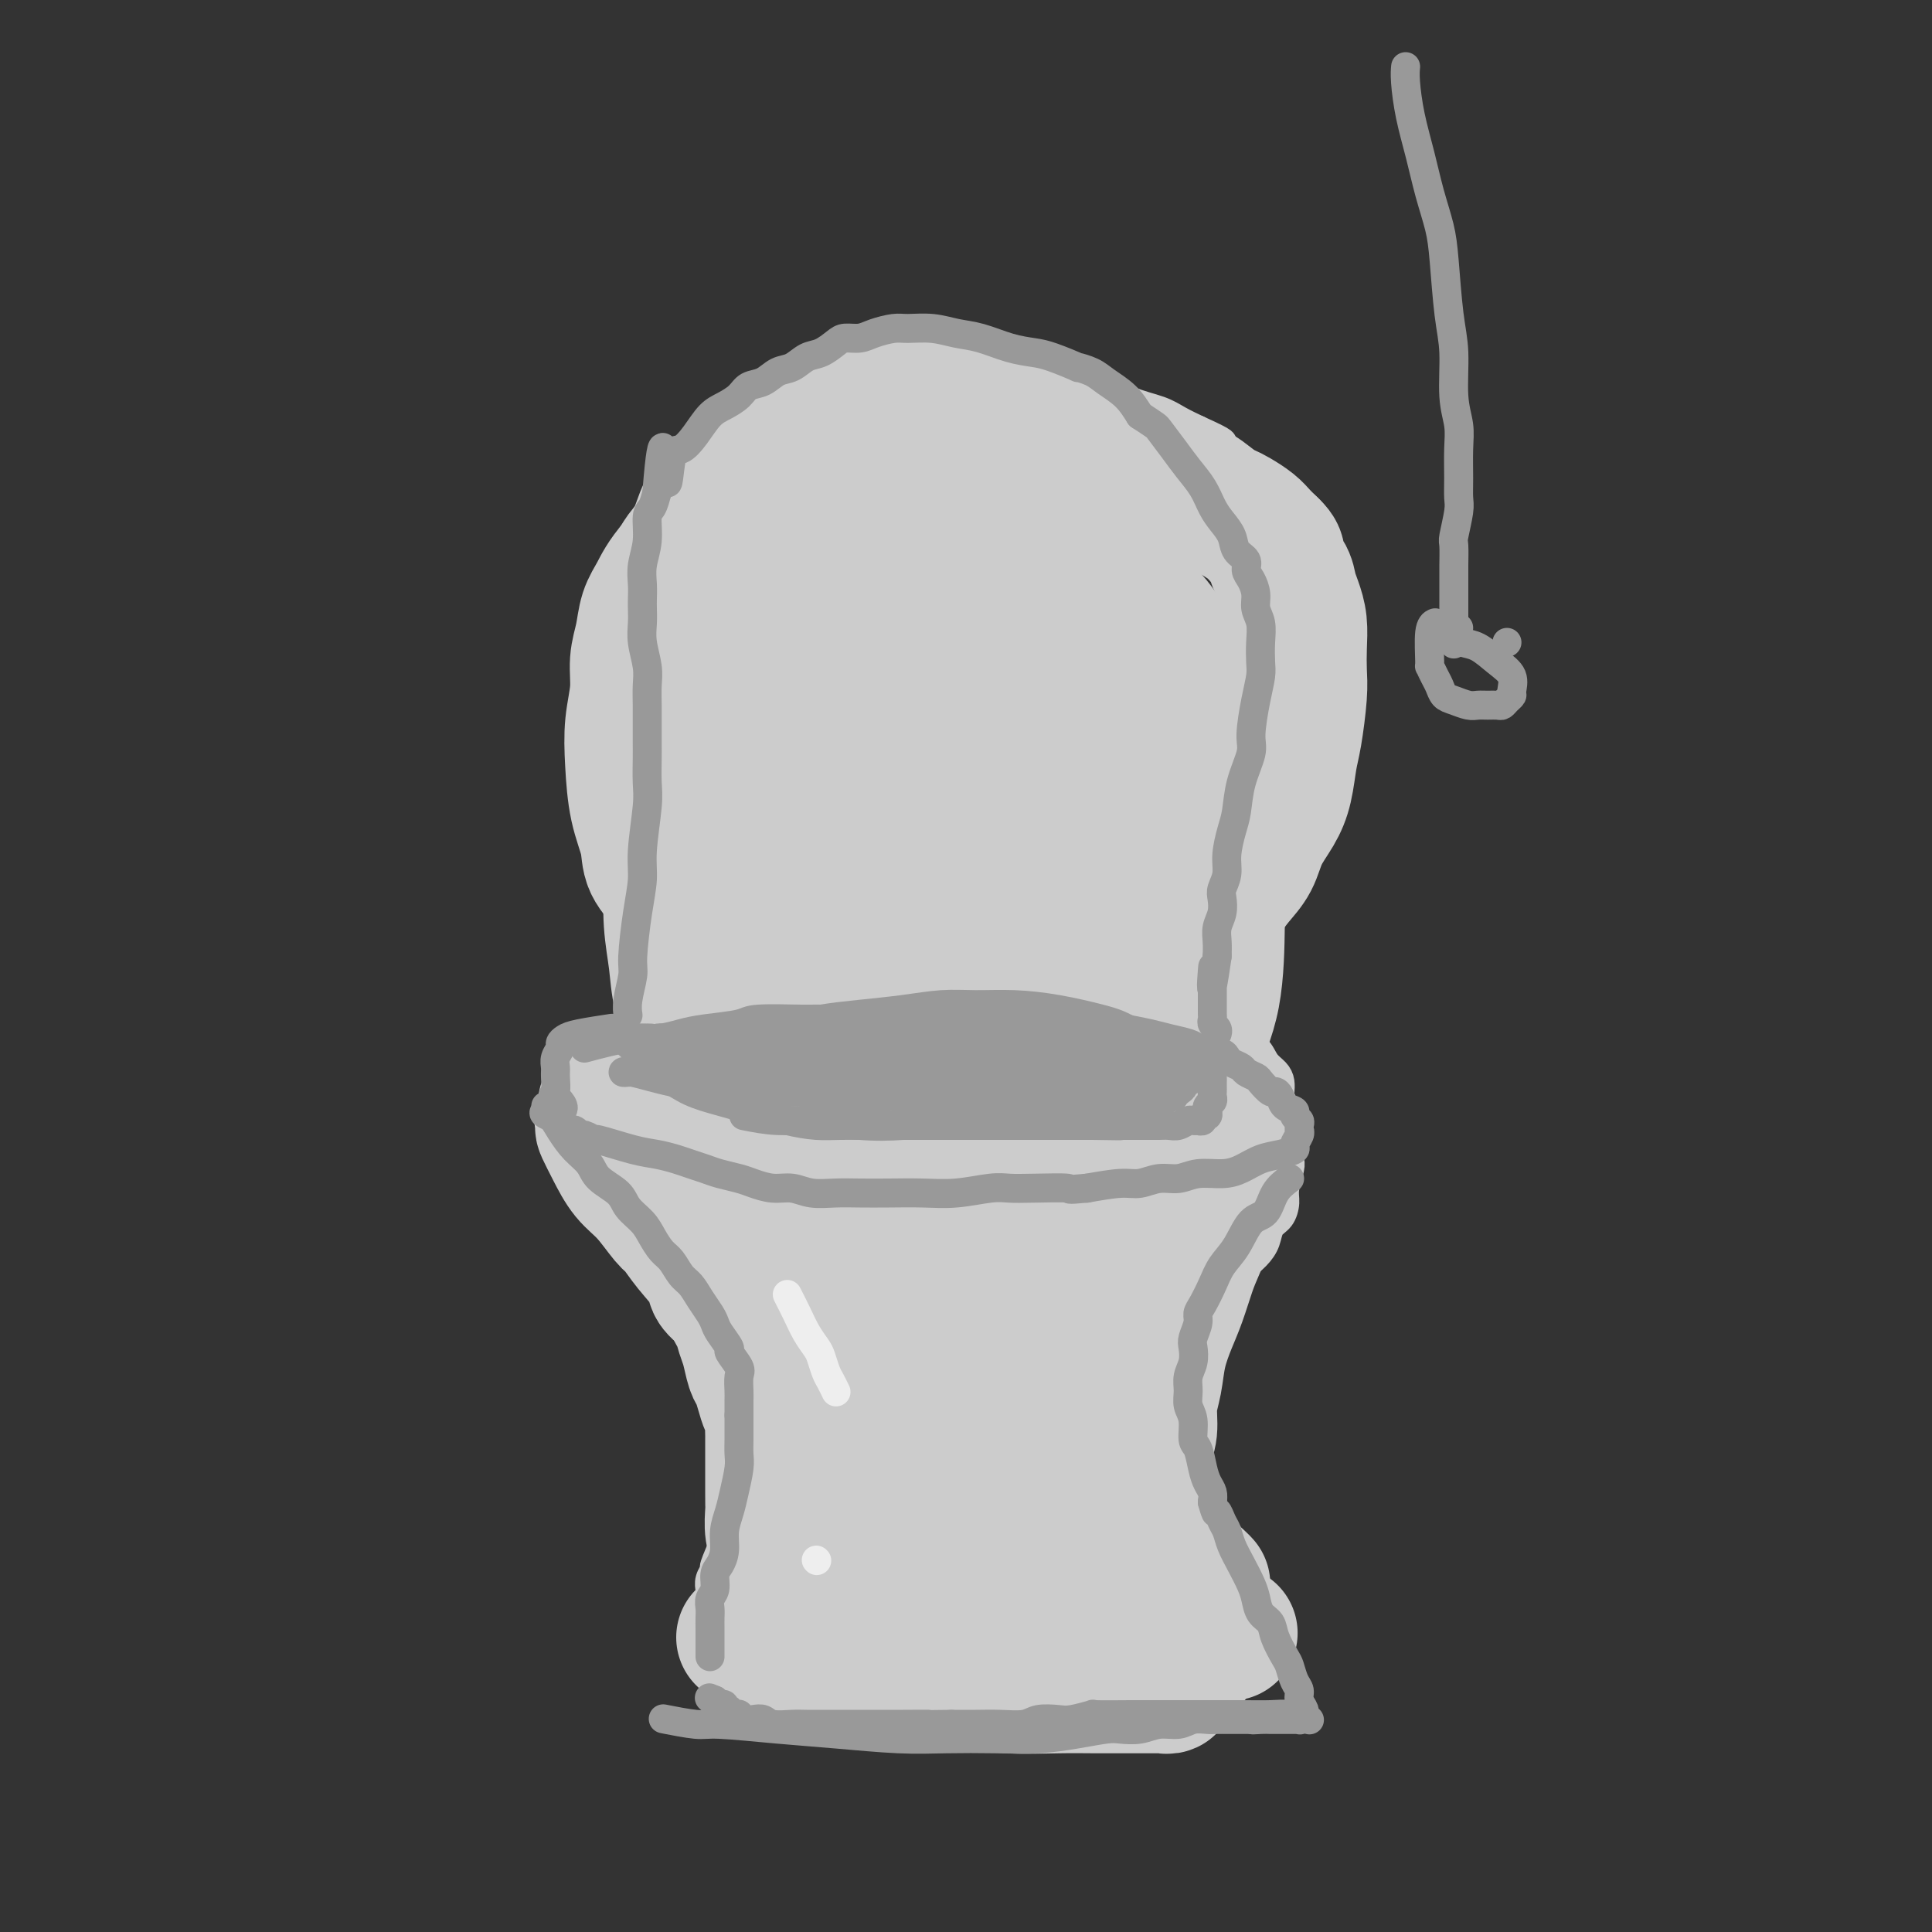 <svg viewBox='0 0 400 400' version='1.1' xmlns='http://www.w3.org/2000/svg' xmlns:xlink='http://www.w3.org/1999/xlink'><rect x="0" y="0" width="400" height="400" fill="#333333" stroke="none"/><g fill='none' stroke='#CCCCCC' stroke-width='6' stroke-linecap='round' stroke-linejoin='round'><path d='M250,210c-2.726,-0.308 -5.451,-0.615 -11,-1c-5.549,-0.385 -13.920,-0.846 -20,-1c-6.080,-0.154 -9.868,-0.001 -14,0c-4.132,0.001 -8.608,-0.151 -15,0c-6.392,0.151 -14.700,0.606 -19,1c-4.300,0.394 -4.592,0.728 -7,1c-2.408,0.272 -6.930,0.481 -11,1c-4.070,0.519 -7.686,1.347 -11,2c-3.314,0.653 -6.326,1.130 -9,2c-2.674,0.870 -5.011,2.131 -7,3c-1.989,0.869 -3.632,1.345 -5,2c-1.368,0.655 -2.461,1.487 -3,2c-0.539,0.513 -0.523,0.706 -1,1c-0.477,0.294 -1.446,0.688 -2,2c-0.554,1.312 -0.693,3.542 -1,5c-0.307,1.458 -0.782,2.146 0,3c0.782,0.854 2.823,1.875 5,3c2.177,1.125 4.491,2.354 7,3c2.509,0.646 5.212,0.709 8,1c2.788,0.291 5.660,0.810 9,1c3.340,0.190 7.150,0.052 11,0c3.850,-0.052 7.742,-0.018 11,0c3.258,0.018 5.881,0.019 9,0c3.119,-0.019 6.733,-0.057 10,0c3.267,0.057 6.187,0.208 9,0c2.813,-0.208 5.518,-0.774 8,-1c2.482,-0.226 4.741,-0.113 7,0'/><path d='M208,240c11.715,-0.271 8.503,-0.450 9,-1c0.497,-0.550 4.704,-1.472 8,-2c3.296,-0.528 5.681,-0.662 7,-1c1.319,-0.338 1.570,-0.879 3,-1c1.430,-0.121 4.038,0.179 6,0c1.962,-0.179 3.278,-0.835 5,-1c1.722,-0.165 3.852,0.162 5,0c1.148,-0.162 1.316,-0.813 2,-1c0.684,-0.187 1.885,0.089 3,0c1.115,-0.089 2.144,-0.545 3,-1c0.856,-0.455 1.540,-0.911 2,-1c0.460,-0.089 0.698,0.187 1,0c0.302,-0.187 0.669,-0.839 1,-1c0.331,-0.161 0.624,0.168 1,0c0.376,-0.168 0.833,-0.833 1,-1c0.167,-0.167 0.045,0.163 0,0c-0.045,-0.163 -0.011,-0.820 0,-1c0.011,-0.180 0.001,0.117 0,0c-0.001,-0.117 0.007,-0.650 0,-1c-0.007,-0.350 -0.030,-0.519 0,-1c0.030,-0.481 0.114,-1.273 0,-2c-0.114,-0.727 -0.427,-1.389 -1,-2c-0.573,-0.611 -1.407,-1.171 -2,-2c-0.593,-0.829 -0.945,-1.929 -2,-3c-1.055,-1.071 -2.812,-2.115 -4,-3c-1.188,-0.885 -1.807,-1.611 -3,-2c-1.193,-0.389 -2.961,-0.441 -5,-1c-2.039,-0.559 -4.351,-1.624 -7,-2c-2.649,-0.376 -5.636,-0.063 -6,0c-0.364,0.063 1.896,-0.125 -3,0c-4.896,0.125 -16.948,0.562 -29,1'/><path d='M203,210c-6.333,0.167 -3.167,0.083 0,0'/><path d='M122,229c0.002,0.041 0.005,0.083 0,1c-0.005,0.917 -0.017,2.711 0,4c0.017,1.289 0.063,2.073 0,3c-0.063,0.927 -0.235,1.995 0,3c0.235,1.005 0.878,1.946 1,3c0.122,1.054 -0.277,2.220 0,3c0.277,0.780 1.229,1.173 2,2c0.771,0.827 1.360,2.090 2,3c0.640,0.910 1.329,1.469 2,2c0.671,0.531 1.323,1.034 2,2c0.677,0.966 1.378,2.395 2,3c0.622,0.605 1.164,0.386 2,1c0.836,0.614 1.964,2.062 3,3c1.036,0.938 1.979,1.365 3,2c1.021,0.635 2.119,1.479 3,2c0.881,0.521 1.546,0.721 2,1c0.454,0.279 0.699,0.638 1,1c0.301,0.362 0.659,0.727 1,1c0.341,0.273 0.666,0.454 1,1c0.334,0.546 0.678,1.459 1,2c0.322,0.541 0.622,0.712 1,1c0.378,0.288 0.832,0.693 1,1c0.168,0.307 0.048,0.516 0,1c-0.048,0.484 -0.024,1.242 0,2'/><path d='M152,277c0.630,1.485 0.705,1.698 1,2c0.295,0.302 0.811,0.692 1,1c0.189,0.308 0.051,0.534 0,1c-0.051,0.466 -0.014,1.172 0,2c0.014,0.828 0.004,1.779 0,2c-0.004,0.221 -0.001,-0.288 0,0c0.001,0.288 0.000,1.372 0,2c-0.000,0.628 -0.000,0.801 0,1c0.000,0.199 0.000,0.423 0,1c-0.000,0.577 0.000,1.506 0,2c-0.000,0.494 -0.000,0.551 0,1c0.000,0.449 0.000,1.288 0,2c-0.000,0.712 -0.001,1.296 0,2c0.001,0.704 0.002,1.528 0,2c-0.002,0.472 -0.007,0.594 0,1c0.007,0.406 0.027,1.098 0,2c-0.027,0.902 -0.100,2.013 0,3c0.100,0.987 0.373,1.848 0,3c-0.373,1.152 -1.391,2.594 -2,4c-0.609,1.406 -0.808,2.774 -1,4c-0.192,1.226 -0.377,2.308 -1,4c-0.623,1.692 -1.683,3.995 -2,5c-0.317,1.005 0.111,0.713 0,1c-0.111,0.287 -0.761,1.154 -1,2c-0.239,0.846 -0.068,1.670 0,2c0.068,0.330 0.034,0.165 0,0'/><path d='M265,227c0.415,0.946 0.829,1.891 1,3c0.171,1.109 0.098,2.380 0,3c-0.098,0.620 -0.221,0.587 0,1c0.221,0.413 0.787,1.272 1,2c0.213,0.728 0.072,1.324 0,2c-0.072,0.676 -0.074,1.431 0,2c0.074,0.569 0.223,0.953 0,2c-0.223,1.047 -0.819,2.759 -1,4c-0.181,1.241 0.052,2.012 0,3c-0.052,0.988 -0.388,2.192 -1,3c-0.612,0.808 -1.501,1.218 -2,2c-0.499,0.782 -0.610,1.936 -1,3c-0.390,1.064 -1.059,2.040 -2,3c-0.941,0.960 -2.154,1.905 -3,3c-0.846,1.095 -1.326,2.339 -2,3c-0.674,0.661 -1.543,0.741 -2,1c-0.457,0.259 -0.504,0.699 -1,1c-0.496,0.301 -1.442,0.462 -2,1c-0.558,0.538 -0.727,1.454 -1,2c-0.273,0.546 -0.650,0.724 -1,1c-0.350,0.276 -0.671,0.650 -1,1c-0.329,0.350 -0.664,0.675 -1,1'/><path d='M246,274c-3.102,3.518 -1.356,1.314 -1,1c0.356,-0.314 -0.679,1.263 -1,2c-0.321,0.737 0.071,0.635 0,1c-0.071,0.365 -0.607,1.196 -1,2c-0.393,0.804 -0.645,1.580 -1,2c-0.355,0.420 -0.813,0.484 -1,1c-0.187,0.516 -0.102,1.485 0,2c0.102,0.515 0.223,0.575 0,1c-0.223,0.425 -0.788,1.216 -1,2c-0.212,0.784 -0.071,1.561 0,2c0.071,0.439 0.070,0.540 0,1c-0.070,0.460 -0.211,1.278 0,2c0.211,0.722 0.775,1.349 1,2c0.225,0.651 0.112,1.325 0,2c-0.112,0.675 -0.222,1.350 0,2c0.222,0.650 0.778,1.276 1,2c0.222,0.724 0.112,1.545 0,2c-0.112,0.455 -0.226,0.545 0,1c0.226,0.455 0.793,1.276 1,2c0.207,0.724 0.056,1.349 0,2c-0.056,0.651 -0.015,1.326 0,2c0.015,0.674 0.004,1.347 0,2c-0.004,0.653 -0.001,1.285 0,2c0.001,0.715 0.000,1.511 0,2c-0.000,0.489 -0.000,0.670 0,1c0.000,0.330 0.000,0.809 0,1c-0.000,0.191 -0.000,0.096 0,0'/><path d='M154,207c-0.033,-0.070 -0.066,-0.140 0,-1c0.066,-0.860 0.229,-2.512 0,-4c-0.229,-1.488 -0.852,-2.814 -1,-4c-0.148,-1.186 0.178,-2.234 0,-3c-0.178,-0.766 -0.860,-1.252 -1,-2c-0.140,-0.748 0.260,-1.760 0,-3c-0.260,-1.240 -1.182,-2.708 -2,-4c-0.818,-1.292 -1.532,-2.407 -2,-4c-0.468,-1.593 -0.689,-3.664 -1,-5c-0.311,-1.336 -0.712,-1.936 -1,-3c-0.288,-1.064 -0.461,-2.591 -1,-4c-0.539,-1.409 -1.443,-2.700 -2,-4c-0.557,-1.300 -0.768,-2.610 -1,-4c-0.232,-1.390 -0.485,-2.860 -1,-4c-0.515,-1.140 -1.293,-1.950 -2,-3c-0.707,-1.050 -1.342,-2.340 -2,-4c-0.658,-1.660 -1.338,-3.691 -2,-5c-0.662,-1.309 -1.305,-1.897 -2,-3c-0.695,-1.103 -1.441,-2.722 -2,-4c-0.559,-1.278 -0.932,-2.215 -1,-3c-0.068,-0.785 0.167,-1.416 0,-2c-0.167,-0.584 -0.737,-1.119 -1,-2c-0.263,-0.881 -0.218,-2.109 0,-3c0.218,-0.891 0.609,-1.446 1,-2'/><path d='M130,127c-0.203,-2.618 -0.210,-3.165 0,-4c0.210,-0.835 0.637,-1.960 1,-3c0.363,-1.040 0.664,-1.997 1,-3c0.336,-1.003 0.709,-2.053 1,-3c0.291,-0.947 0.501,-1.791 1,-3c0.499,-1.209 1.287,-2.784 2,-4c0.713,-1.216 1.350,-2.073 2,-3c0.650,-0.927 1.314,-1.924 2,-3c0.686,-1.076 1.393,-2.232 2,-3c0.607,-0.768 1.114,-1.150 2,-2c0.886,-0.850 2.151,-2.170 3,-3c0.849,-0.830 1.283,-1.170 2,-2c0.717,-0.830 1.718,-2.152 3,-3c1.282,-0.848 2.846,-1.224 4,-2c1.154,-0.776 1.898,-1.952 3,-3c1.102,-1.048 2.561,-1.968 4,-3c1.439,-1.032 2.857,-2.175 4,-3c1.143,-0.825 2.010,-1.332 3,-2c0.990,-0.668 2.104,-1.496 3,-2c0.896,-0.504 1.573,-0.683 3,-1c1.427,-0.317 3.605,-0.772 6,-1c2.395,-0.228 5.007,-0.228 9,0c3.993,0.228 9.366,0.683 13,1c3.634,0.317 5.530,0.497 7,1c1.470,0.503 2.515,1.328 4,2c1.485,0.672 3.411,1.191 6,2c2.589,0.809 5.840,1.907 8,3c2.160,1.093 3.228,2.179 5,3c1.772,0.821 4.246,1.375 6,2c1.754,0.625 2.787,1.321 4,2c1.213,0.679 2.607,1.339 4,2'/><path d='M248,89c6.673,3.014 4.855,2.550 5,3c0.145,0.450 2.252,1.814 4,3c1.748,1.186 3.136,2.192 4,3c0.864,0.808 1.205,1.416 2,2c0.795,0.584 2.043,1.142 3,2c0.957,0.858 1.623,2.015 2,3c0.377,0.985 0.465,1.799 1,3c0.535,1.201 1.516,2.789 2,4c0.484,1.211 0.469,2.044 1,3c0.531,0.956 1.606,2.034 2,3c0.394,0.966 0.106,1.818 0,3c-0.106,1.182 -0.032,2.692 0,4c0.032,1.308 0.020,2.415 0,4c-0.020,1.585 -0.050,3.649 0,5c0.050,1.351 0.178,1.988 0,3c-0.178,1.012 -0.663,2.398 -1,4c-0.337,1.602 -0.528,3.420 -1,5c-0.472,1.580 -1.226,2.922 -2,4c-0.774,1.078 -1.569,1.891 -2,3c-0.431,1.109 -0.499,2.513 -1,4c-0.501,1.487 -1.433,3.057 -2,4c-0.567,0.943 -0.767,1.257 -1,2c-0.233,0.743 -0.499,1.913 -1,3c-0.501,1.087 -1.237,2.090 -2,3c-0.763,0.910 -1.552,1.728 -2,3c-0.448,1.272 -0.553,2.998 -1,4c-0.447,1.002 -1.236,1.280 -2,2c-0.764,0.720 -1.504,1.884 -2,3c-0.496,1.116 -0.749,2.185 -1,3c-0.251,0.815 -0.500,1.376 -1,2c-0.500,0.624 -1.250,1.312 -2,2'/><path d='M250,188c-3.583,6.859 -1.541,3.008 -1,2c0.541,-1.008 -0.417,0.827 -1,2c-0.583,1.173 -0.789,1.684 -1,2c-0.211,0.316 -0.427,0.437 -1,1c-0.573,0.563 -1.501,1.568 -2,2c-0.499,0.432 -0.567,0.290 -1,1c-0.433,0.710 -1.229,2.270 -2,3c-0.771,0.730 -1.517,0.629 -2,1c-0.483,0.371 -0.703,1.213 -1,2c-0.297,0.787 -0.672,1.517 -1,2c-0.328,0.483 -0.610,0.718 -1,1c-0.390,0.282 -0.888,0.612 -1,1c-0.112,0.388 0.162,0.835 0,1c-0.162,0.165 -0.761,0.047 -1,0c-0.239,-0.047 -0.120,-0.024 0,0'/><path d='M158,236c4.054,1.148 8.108,2.296 12,3c3.892,0.704 7.621,0.963 10,1c2.379,0.037 3.407,-0.148 5,0c1.593,0.148 3.752,0.628 7,1c3.248,0.372 7.587,0.636 10,1c2.413,0.364 2.901,0.830 6,1c3.099,0.170 8.808,0.046 12,0c3.192,-0.046 3.866,-0.012 5,0c1.134,0.012 2.727,0.003 4,0c1.273,-0.003 2.226,-0.001 3,0c0.774,0.001 1.369,-0.000 2,0c0.631,0.000 1.297,0.001 2,0c0.703,-0.001 1.443,-0.006 2,0c0.557,0.006 0.932,0.021 1,0c0.068,-0.021 -0.170,-0.078 0,0c0.170,0.078 0.747,0.292 1,0c0.253,-0.292 0.180,-1.090 -1,-2c-1.180,-0.910 -3.468,-1.932 -6,-3c-2.532,-1.068 -5.307,-2.183 -8,-3c-2.693,-0.817 -5.302,-1.335 -8,-2c-2.698,-0.665 -5.485,-1.476 -8,-2c-2.515,-0.524 -4.757,-0.762 -7,-1'/><path d='M202,230c-5.835,-1.209 -8.921,-1.732 -12,-2c-3.079,-0.268 -6.149,-0.282 -8,0c-1.851,0.282 -2.482,0.860 -4,1c-1.518,0.140 -3.922,-0.158 -6,0c-2.078,0.158 -3.829,0.773 -5,1c-1.171,0.227 -1.763,0.065 -2,0c-0.237,-0.065 -0.118,-0.032 0,0'/></g>
<g fill='none' stroke='#CCCCCC' stroke-width='28' stroke-linecap='round' stroke-linejoin='round'><path d='M192,223c-3.167,1.438 -6.333,2.876 -9,4c-2.667,1.124 -4.833,1.932 -7,3c-2.167,1.068 -4.335,2.394 -6,3c-1.665,0.606 -2.827,0.491 -4,1c-1.173,0.509 -2.358,1.642 -3,2c-0.642,0.358 -0.741,-0.059 -1,0c-0.259,0.059 -0.676,0.594 -1,1c-0.324,0.406 -0.554,0.683 -1,1c-0.446,0.317 -1.107,0.673 -1,1c0.107,0.327 0.983,0.623 5,2c4.017,1.377 11.175,3.833 15,5c3.825,1.167 4.316,1.045 7,1c2.684,-0.045 7.559,-0.012 11,0c3.441,0.012 5.448,0.004 8,0c2.552,-0.004 5.650,-0.004 8,0c2.350,0.004 3.952,0.012 5,0c1.048,-0.012 1.541,-0.044 2,0c0.459,0.044 0.882,0.166 2,0c1.118,-0.166 2.930,-0.618 4,-1c1.070,-0.382 1.397,-0.695 2,-1c0.603,-0.305 1.482,-0.602 2,-1c0.518,-0.398 0.675,-0.895 1,-1c0.325,-0.105 0.817,0.184 1,0c0.183,-0.184 0.057,-0.839 0,-1c-0.057,-0.161 -0.046,0.173 0,0c0.046,-0.173 0.128,-0.854 -1,-2c-1.128,-1.146 -3.465,-2.756 -6,-4c-2.535,-1.244 -5.267,-2.122 -8,-3'/><path d='M217,233c-3.393,-1.801 -4.375,-1.803 -7,-2c-2.625,-0.197 -6.892,-0.589 -11,-1c-4.108,-0.411 -8.057,-0.842 -11,-1c-2.943,-0.158 -4.879,-0.043 -8,0c-3.121,0.043 -7.428,0.016 -10,0c-2.572,-0.016 -3.409,-0.019 -6,0c-2.591,0.019 -6.935,0.062 -10,0c-3.065,-0.062 -4.853,-0.228 -6,0c-1.147,0.228 -1.655,0.850 -3,1c-1.345,0.150 -3.527,-0.171 -5,0c-1.473,0.171 -2.237,0.833 -3,1c-0.763,0.167 -1.526,-0.163 -2,0c-0.474,0.163 -0.660,0.819 -1,1c-0.340,0.181 -0.833,-0.113 -1,0c-0.167,0.113 -0.007,0.634 0,1c0.007,0.366 -0.140,0.575 0,1c0.140,0.425 0.568,1.064 1,2c0.432,0.936 0.868,2.170 2,3c1.132,0.830 2.961,1.256 5,2c2.039,0.744 4.287,1.807 7,3c2.713,1.193 5.890,2.516 9,3c3.110,0.484 6.151,0.127 9,0c2.849,-0.127 5.504,-0.026 9,0c3.496,0.026 7.831,-0.024 11,0c3.169,0.024 5.171,0.123 8,0c2.829,-0.123 6.483,-0.467 10,-1c3.517,-0.533 6.895,-1.256 10,-2c3.105,-0.744 5.935,-1.509 8,-2c2.065,-0.491 3.364,-0.709 5,-1c1.636,-0.291 3.610,-0.655 5,-1c1.390,-0.345 2.195,-0.673 3,-1'/><path d='M235,239c5.546,-1.327 3.910,-1.144 4,-1c0.090,0.144 1.907,0.250 3,0c1.093,-0.250 1.462,-0.854 2,-1c0.538,-0.146 1.244,0.167 2,0c0.756,-0.167 1.561,-0.815 2,-1c0.439,-0.185 0.514,0.094 1,0c0.486,-0.094 1.385,-0.562 2,-1c0.615,-0.438 0.946,-0.846 1,-1c0.054,-0.154 -0.171,-0.054 0,0c0.171,0.054 0.737,0.062 1,0c0.263,-0.062 0.223,-0.195 0,-1c-0.223,-0.805 -0.630,-2.281 -2,-4c-1.370,-1.719 -3.703,-3.680 -6,-5c-2.297,-1.320 -4.556,-1.999 -7,-3c-2.444,-1.001 -5.072,-2.323 -8,-3c-2.928,-0.677 -6.157,-0.710 -9,-1c-2.843,-0.290 -5.301,-0.839 -8,-1c-2.699,-0.161 -5.639,0.064 -8,0c-2.361,-0.064 -4.144,-0.417 -9,0c-4.856,0.417 -12.787,1.603 -17,2c-4.213,0.397 -4.710,0.004 -6,0c-1.290,-0.004 -3.373,0.379 -6,1c-2.627,0.621 -5.798,1.479 -8,2c-2.202,0.521 -3.436,0.704 -5,1c-1.564,0.296 -3.459,0.706 -5,1c-1.541,0.294 -2.728,0.474 -4,1c-1.272,0.526 -2.630,1.399 -4,2c-1.370,0.601 -2.754,0.931 -4,1c-1.246,0.069 -2.356,-0.123 -3,0c-0.644,0.123 -0.822,0.562 -1,1'/><path d='M133,228c-6.112,1.563 -1.392,0.471 0,0c1.392,-0.471 -0.544,-0.322 -1,0c-0.456,0.322 0.567,0.816 2,2c1.433,1.184 3.277,3.056 5,4c1.723,0.944 3.327,0.960 6,2c2.673,1.040 6.416,3.106 9,4c2.584,0.894 4.008,0.618 7,1c2.992,0.382 7.552,1.423 10,2c2.448,0.577 2.786,0.691 7,1c4.214,0.309 12.305,0.812 16,1c3.695,0.188 2.992,0.062 6,0c3.008,-0.062 9.725,-0.058 14,0c4.275,0.058 6.107,0.171 8,0c1.893,-0.171 3.848,-0.624 6,-1c2.152,-0.376 4.503,-0.674 7,-1c2.497,-0.326 5.141,-0.680 7,-1c1.859,-0.320 2.933,-0.607 4,-1c1.067,-0.393 2.127,-0.893 3,-1c0.873,-0.107 1.558,0.178 2,0c0.442,-0.178 0.641,-0.820 1,-1c0.359,-0.180 0.877,0.101 1,0c0.123,-0.101 -0.151,-0.586 0,-1c0.151,-0.414 0.727,-0.759 1,-1c0.273,-0.241 0.245,-0.380 0,-1c-0.245,-0.620 -0.705,-1.723 -3,-3c-2.295,-1.277 -6.426,-2.728 -10,-4c-3.574,-1.272 -6.593,-2.363 -10,-3c-3.407,-0.637 -7.204,-0.818 -11,-1'/><path d='M220,225c-4.837,-0.662 -6.430,-0.318 -10,0c-3.570,0.318 -9.117,0.611 -13,1c-3.883,0.389 -6.102,0.874 -10,1c-3.898,0.126 -9.475,-0.106 -13,0c-3.525,0.106 -4.998,0.550 -7,1c-2.002,0.450 -4.531,0.905 -7,1c-2.469,0.095 -4.877,-0.171 -6,0c-1.123,0.171 -0.962,0.778 -2,1c-1.038,0.222 -3.276,0.059 -5,0c-1.724,-0.059 -2.934,-0.016 -4,0c-1.066,0.016 -1.986,0.003 -3,0c-1.014,-0.003 -2.120,0.003 -3,0c-0.880,-0.003 -1.535,-0.015 -2,0c-0.465,0.015 -0.740,0.055 -1,0c-0.260,-0.055 -0.503,-0.207 -1,0c-0.497,0.207 -1.246,0.772 -2,1c-0.754,0.228 -1.512,0.117 -2,0c-0.488,-0.117 -0.707,-0.241 -1,0c-0.293,0.241 -0.662,0.846 -1,1c-0.338,0.154 -0.646,-0.143 -1,0c-0.354,0.143 -0.752,0.724 -1,1c-0.248,0.276 -0.344,0.245 0,1c0.344,0.755 1.127,2.294 2,4c0.873,1.706 1.835,3.578 3,5c1.165,1.422 2.533,2.393 4,4c1.467,1.607 3.033,3.848 4,5c0.967,1.152 1.337,1.215 2,2c0.663,0.785 1.621,2.293 3,4c1.379,1.707 3.179,3.613 4,5c0.821,1.387 0.663,2.253 1,3c0.337,0.747 1.168,1.373 2,2'/><path d='M150,268c3.963,5.239 2.371,3.337 2,3c-0.371,-0.337 0.478,0.892 1,2c0.522,1.108 0.717,2.095 1,3c0.283,0.905 0.653,1.727 1,3c0.347,1.273 0.671,2.999 1,4c0.329,1.001 0.662,1.279 1,2c0.338,0.721 0.679,1.885 1,3c0.321,1.115 0.622,2.181 1,3c0.378,0.819 0.833,1.391 1,2c0.167,0.609 0.045,1.256 0,2c-0.045,0.744 -0.012,1.585 0,2c0.012,0.415 0.003,0.403 0,1c-0.003,0.597 -0.002,1.804 0,4c0.002,2.196 0.004,5.382 0,7c-0.004,1.618 -0.015,1.670 0,2c0.015,0.330 0.057,0.939 0,2c-0.057,1.061 -0.211,2.575 0,4c0.211,1.425 0.789,2.760 1,4c0.211,1.240 0.057,2.384 0,3c-0.057,0.616 -0.015,0.704 0,1c0.015,0.296 0.004,0.799 0,1c-0.004,0.201 -0.002,0.101 0,0'/><path d='M182,247c0.656,-1.880 1.311,-3.759 0,0c-1.311,3.759 -4.590,13.157 -6,17c-1.410,3.843 -0.952,2.133 -1,4c-0.048,1.867 -0.601,7.313 -1,11c-0.399,3.687 -0.643,5.614 -1,7c-0.357,1.386 -0.827,2.230 -1,4c-0.173,1.770 -0.047,4.466 0,6c0.047,1.534 0.016,1.906 0,3c-0.016,1.094 -0.018,2.909 0,4c0.018,1.091 0.057,1.459 0,2c-0.057,0.541 -0.211,1.255 0,2c0.211,0.745 0.788,1.522 1,2c0.212,0.478 0.059,0.659 0,1c-0.059,0.341 -0.024,0.842 0,1c0.024,0.158 0.036,-0.028 0,0c-0.036,0.028 -0.119,0.271 0,0c0.119,-0.271 0.441,-1.055 1,-4c0.559,-2.945 1.354,-8.049 2,-13c0.646,-4.951 1.144,-9.747 2,-14c0.856,-4.253 2.072,-7.963 3,-11c0.928,-3.037 1.568,-5.402 2,-7c0.432,-1.598 0.655,-2.430 1,-3c0.345,-0.570 0.813,-0.877 1,-1c0.187,-0.123 0.094,-0.061 0,0'/><path d='M185,258c1.913,-8.236 0.695,-2.827 1,1c0.305,3.827 2.134,6.070 3,9c0.866,2.930 0.768,6.545 1,10c0.232,3.455 0.794,6.749 1,10c0.206,3.251 0.055,6.461 0,10c-0.055,3.539 -0.015,7.409 0,11c0.015,3.591 0.004,6.902 0,10c-0.004,3.098 -0.001,5.982 0,8c0.001,2.018 0.000,3.170 0,4c-0.000,0.830 0.001,1.337 0,2c-0.001,0.663 -0.004,1.483 0,2c0.004,0.517 0.014,0.731 0,1c-0.014,0.269 -0.054,0.593 0,0c0.054,-0.593 0.200,-2.104 0,-5c-0.200,-2.896 -0.747,-7.179 -1,-11c-0.253,-3.821 -0.213,-7.181 0,-13c0.213,-5.819 0.601,-14.098 1,-18c0.399,-3.902 0.811,-3.428 2,-8c1.189,-4.572 3.155,-14.191 4,-18c0.845,-3.809 0.568,-1.807 1,-2c0.432,-0.193 1.571,-2.579 2,-4c0.429,-1.421 0.146,-1.876 0,-2c-0.146,-0.124 -0.155,0.082 0,0c0.155,-0.082 0.473,-0.452 1,1c0.527,1.452 1.264,4.726 2,8'/><path d='M203,264c0.707,2.569 0.974,5.491 1,9c0.026,3.509 -0.189,7.604 0,11c0.189,3.396 0.783,6.092 1,9c0.217,2.908 0.058,6.027 0,9c-0.058,2.973 -0.016,5.802 0,8c0.016,2.198 0.004,3.767 0,5c-0.004,1.233 -0.000,2.130 0,3c0.000,0.870 -0.004,1.713 0,2c0.004,0.287 0.015,0.017 0,0c-0.015,-0.017 -0.057,0.218 0,0c0.057,-0.218 0.214,-0.888 0,-1c-0.214,-0.112 -0.799,0.333 -1,-2c-0.201,-2.333 -0.017,-7.445 0,-10c0.017,-2.555 -0.132,-2.552 0,-6c0.132,-3.448 0.544,-10.346 1,-14c0.456,-3.654 0.956,-4.062 2,-7c1.044,-2.938 2.633,-8.404 4,-12c1.367,-3.596 2.513,-5.320 4,-7c1.487,-1.680 3.316,-3.314 5,-5c1.684,-1.686 3.225,-3.422 5,-5c1.775,-1.578 3.785,-2.996 5,-4c1.215,-1.004 1.636,-1.594 2,-2c0.364,-0.406 0.672,-0.628 1,-1c0.328,-0.372 0.676,-0.895 1,-1c0.324,-0.105 0.623,0.209 1,0c0.377,-0.209 0.832,-0.941 1,-1c0.168,-0.059 0.048,0.555 0,1c-0.048,0.445 -0.024,0.723 0,1'/><path d='M236,244c1.796,-0.730 0.788,0.945 0,4c-0.788,3.055 -1.354,7.490 -2,11c-0.646,3.510 -1.370,6.097 -2,8c-0.630,1.903 -1.166,3.124 -2,5c-0.834,1.876 -1.965,4.408 -3,7c-1.035,2.592 -1.975,5.246 -3,8c-1.025,2.754 -2.134,5.610 -3,8c-0.866,2.390 -1.490,4.316 -2,6c-0.510,1.684 -0.906,3.126 -1,4c-0.094,0.874 0.115,1.180 0,2c-0.115,0.820 -0.553,2.155 -1,3c-0.447,0.845 -0.905,1.201 -1,2c-0.095,0.799 0.171,2.041 0,3c-0.171,0.959 -0.778,1.634 -1,2c-0.222,0.366 -0.059,0.422 0,1c0.059,0.578 0.015,1.677 0,2c-0.015,0.323 -0.001,-0.130 0,0c0.001,0.130 -0.010,0.844 0,1c0.010,0.156 0.041,-0.245 0,0c-0.041,0.245 -0.155,1.138 0,1c0.155,-0.138 0.580,-1.306 1,-2c0.420,-0.694 0.834,-0.912 1,-1c0.166,-0.088 0.083,-0.044 0,0'/><path d='M251,251c0.021,-0.049 0.042,-0.098 0,0c-0.042,0.098 -0.147,0.343 0,0c0.147,-0.343 0.545,-1.272 0,0c-0.545,1.272 -2.034,4.747 -3,7c-0.966,2.253 -1.410,3.284 -2,5c-0.590,1.716 -1.325,4.117 -2,6c-0.675,1.883 -1.290,3.249 -2,5c-0.710,1.751 -1.514,3.889 -2,6c-0.486,2.111 -0.653,4.197 -1,6c-0.347,1.803 -0.875,3.323 -1,5c-0.125,1.677 0.152,3.511 0,5c-0.152,1.489 -0.732,2.633 -1,4c-0.268,1.367 -0.224,2.957 0,4c0.224,1.043 0.626,1.538 1,3c0.374,1.462 0.719,3.890 1,5c0.281,1.110 0.499,0.903 1,2c0.501,1.097 1.287,3.499 2,5c0.713,1.501 1.354,2.101 2,3c0.646,0.899 1.297,2.097 2,3c0.703,0.903 1.459,1.512 2,2c0.541,0.488 0.869,0.854 1,1c0.131,0.146 0.066,0.073 0,0'/><path d='M172,222c-0.011,-0.015 -0.022,-0.031 0,0c0.022,0.031 0.076,0.108 0,0c-0.076,-0.108 -0.284,-0.400 -1,-1c-0.716,-0.600 -1.941,-1.506 -3,-3c-1.059,-1.494 -1.953,-3.575 -3,-5c-1.047,-1.425 -2.247,-2.194 -3,-3c-0.753,-0.806 -1.059,-1.651 -2,-3c-0.941,-1.349 -2.517,-3.204 -4,-5c-1.483,-1.796 -2.874,-3.534 -4,-5c-1.126,-1.466 -1.989,-2.660 -3,-4c-1.011,-1.340 -2.172,-2.826 -3,-4c-0.828,-1.174 -1.325,-2.037 -2,-3c-0.675,-0.963 -1.528,-2.028 -2,-3c-0.472,-0.972 -0.561,-1.852 -1,-3c-0.439,-1.148 -1.227,-2.565 -2,-4c-0.773,-1.435 -1.531,-2.888 -2,-4c-0.469,-1.112 -0.647,-1.884 -1,-3c-0.353,-1.116 -0.879,-2.577 -1,-4c-0.121,-1.423 0.163,-2.808 0,-4c-0.163,-1.192 -0.773,-2.190 -1,-3c-0.227,-0.810 -0.072,-1.430 0,-3c0.072,-1.570 0.061,-4.089 0,-6c-0.061,-1.911 -0.171,-3.213 0,-5c0.171,-1.787 0.623,-4.058 1,-6c0.377,-1.942 0.679,-3.555 1,-5c0.321,-1.445 0.660,-2.723 1,-4'/><path d='M137,129c0.651,-5.215 0.779,-3.751 1,-4c0.221,-0.249 0.534,-2.211 1,-4c0.466,-1.789 1.083,-3.403 2,-5c0.917,-1.597 2.132,-3.175 3,-5c0.868,-1.825 1.390,-3.895 2,-5c0.610,-1.105 1.310,-1.245 2,-2c0.690,-0.755 1.370,-2.126 2,-3c0.630,-0.874 1.212,-1.250 2,-2c0.788,-0.750 1.784,-1.875 3,-3c1.216,-1.125 2.651,-2.249 4,-3c1.349,-0.751 2.610,-1.130 4,-2c1.390,-0.870 2.909,-2.230 4,-3c1.091,-0.770 1.753,-0.949 3,-1c1.247,-0.051 3.077,0.027 6,0c2.923,-0.027 6.938,-0.158 10,0c3.062,0.158 5.170,0.606 9,1c3.830,0.394 9.383,0.735 12,1c2.617,0.265 2.299,0.455 4,1c1.701,0.545 5.419,1.444 8,2c2.581,0.556 4.023,0.768 5,1c0.977,0.232 1.489,0.484 3,1c1.511,0.516 4.022,1.298 6,2c1.978,0.702 3.422,1.326 5,2c1.578,0.674 3.289,1.398 5,2c1.711,0.602 3.421,1.081 5,2c1.579,0.919 3.028,2.277 4,3c0.972,0.723 1.468,0.813 2,1c0.532,0.187 1.101,0.473 2,1c0.899,0.527 2.127,1.296 3,2c0.873,0.704 1.392,1.344 2,2c0.608,0.656 1.304,1.328 2,2'/><path d='M263,113c2.439,2.238 1.035,2.334 1,3c-0.035,0.666 1.297,1.902 2,3c0.703,1.098 0.777,2.057 1,3c0.223,0.943 0.597,1.868 1,3c0.403,1.132 0.837,2.470 1,4c0.163,1.530 0.055,3.254 0,5c-0.055,1.746 -0.056,3.516 0,5c0.056,1.484 0.168,2.682 0,5c-0.168,2.318 -0.615,5.756 -1,8c-0.385,2.244 -0.707,3.293 -1,5c-0.293,1.707 -0.557,4.073 -1,6c-0.443,1.927 -1.066,3.414 -2,5c-0.934,1.586 -2.178,3.269 -3,5c-0.822,1.731 -1.223,3.509 -2,5c-0.777,1.491 -1.929,2.695 -3,4c-1.071,1.305 -2.060,2.711 -3,4c-0.940,1.289 -1.830,2.461 -3,4c-1.170,1.539 -2.620,3.447 -4,5c-1.380,1.553 -2.691,2.752 -4,4c-1.309,1.248 -2.617,2.544 -4,4c-1.383,1.456 -2.841,3.073 -4,4c-1.159,0.927 -2.019,1.164 -3,2c-0.981,0.836 -2.084,2.269 -3,3c-0.916,0.731 -1.645,0.759 -2,1c-0.355,0.241 -0.337,0.695 -1,1c-0.663,0.305 -2.006,0.460 -3,1c-0.994,0.540 -1.637,1.464 -2,2c-0.363,0.536 -0.444,0.683 -1,1c-0.556,0.317 -1.587,0.805 -2,1c-0.413,0.195 -0.206,0.098 0,0'/><path d='M234,128c0.000,-2.103 0.000,-4.206 0,-6c-0.000,-1.794 -0.000,-3.281 0,-5c0.000,-1.719 0.000,-3.672 0,-5c-0.000,-1.328 -0.000,-2.030 0,-3c0.000,-0.970 0.001,-2.206 0,-3c-0.001,-0.794 -0.002,-1.145 0,-2c0.002,-0.855 0.009,-2.215 0,-3c-0.009,-0.785 -0.032,-0.996 -1,-2c-0.968,-1.004 -2.880,-2.802 -5,-4c-2.120,-1.198 -4.447,-1.797 -7,-2c-2.553,-0.203 -5.333,-0.010 -8,0c-2.667,0.010 -5.221,-0.164 -8,0c-2.779,0.164 -5.785,0.665 -9,1c-3.215,0.335 -6.641,0.503 -9,1c-2.359,0.497 -3.650,1.323 -6,2c-2.350,0.677 -5.759,1.206 -9,2c-3.241,0.794 -6.313,1.854 -9,3c-2.687,1.146 -4.989,2.379 -7,3c-2.011,0.621 -3.732,0.631 -5,1c-1.268,0.369 -2.082,1.099 -3,2c-0.918,0.901 -1.939,1.973 -3,3c-1.061,1.027 -2.160,2.008 -3,3c-0.840,0.992 -1.420,1.996 -2,3'/><path d='M140,117c-2.498,2.883 -3.243,4.590 -4,6c-0.757,1.410 -1.527,2.524 -2,4c-0.473,1.476 -0.649,3.314 -1,5c-0.351,1.686 -0.877,3.218 -1,5c-0.123,1.782 0.156,3.813 0,6c-0.156,2.187 -0.749,4.531 -1,7c-0.251,2.469 -0.161,5.065 0,8c0.161,2.935 0.393,6.209 1,9c0.607,2.791 1.589,5.097 2,7c0.411,1.903 0.253,3.401 1,5c0.747,1.599 2.401,3.299 4,5c1.599,1.701 3.145,3.402 5,5c1.855,1.598 4.020,3.093 6,4c1.980,0.907 3.775,1.225 6,2c2.225,0.775 4.878,2.006 7,3c2.122,0.994 3.712,1.750 5,2c1.288,0.250 2.275,-0.005 3,0c0.725,0.005 1.188,0.269 3,0c1.812,-0.269 4.973,-1.071 8,-2c3.027,-0.929 5.921,-1.987 9,-4c3.079,-2.013 6.344,-4.983 9,-8c2.656,-3.017 4.704,-6.083 7,-9c2.296,-2.917 4.838,-5.686 7,-9c2.162,-3.314 3.942,-7.174 6,-11c2.058,-3.826 4.394,-7.620 6,-11c1.606,-3.380 2.482,-6.348 3,-9c0.518,-2.652 0.677,-4.990 1,-6c0.323,-1.010 0.808,-0.693 1,-1c0.192,-0.307 0.090,-1.236 0,-2c-0.090,-0.764 -0.169,-1.361 -1,-2c-0.831,-0.639 -2.416,-1.319 -4,-2'/><path d='M226,124c-1.592,-1.257 -3.073,-2.399 -5,-3c-1.927,-0.601 -4.298,-0.662 -7,-1c-2.702,-0.338 -5.733,-0.953 -9,-1c-3.267,-0.047 -6.771,0.475 -10,1c-3.229,0.525 -6.183,1.053 -10,2c-3.817,0.947 -8.498,2.311 -11,3c-2.502,0.689 -2.826,0.702 -5,3c-2.174,2.298 -6.197,6.882 -8,9c-1.803,2.118 -1.384,1.769 -2,4c-0.616,2.231 -2.266,7.042 -3,10c-0.734,2.958 -0.550,4.063 0,6c0.550,1.937 1.467,4.706 3,7c1.533,2.294 3.681,4.111 6,6c2.319,1.889 4.808,3.848 8,5c3.192,1.152 7.087,1.497 11,2c3.913,0.503 7.845,1.163 12,1c4.155,-0.163 8.534,-1.151 13,-2c4.466,-0.849 9.018,-1.560 13,-3c3.982,-1.440 7.393,-3.610 10,-6c2.607,-2.390 4.410,-5.000 6,-8c1.590,-3.000 2.967,-6.390 4,-9c1.033,-2.610 1.723,-4.439 2,-7c0.277,-2.561 0.139,-5.855 0,-7c-0.139,-1.145 -0.281,-0.140 -1,-1c-0.719,-0.860 -2.015,-3.584 -4,-6c-1.985,-2.416 -4.659,-4.524 -8,-6c-3.341,-1.476 -7.348,-2.321 -11,-3c-3.652,-0.679 -6.948,-1.192 -11,-1c-4.052,0.192 -8.860,1.090 -13,2c-4.140,0.910 -7.611,1.831 -11,4c-3.389,2.169 -6.694,5.584 -10,9'/><path d='M175,134c-2.502,2.951 -3.757,5.830 -5,9c-1.243,3.170 -2.476,6.633 -3,10c-0.524,3.367 -0.341,6.638 0,10c0.341,3.362 0.839,6.813 2,10c1.161,3.187 2.983,6.109 5,9c2.017,2.891 4.228,5.750 7,8c2.772,2.250 6.105,3.891 9,5c2.895,1.109 5.352,1.686 8,2c2.648,0.314 5.487,0.364 8,0c2.513,-0.364 4.701,-1.144 7,-3c2.299,-1.856 4.710,-4.788 7,-8c2.290,-3.212 4.460,-6.702 6,-10c1.540,-3.298 2.452,-6.402 3,-9c0.548,-2.598 0.733,-4.689 1,-7c0.267,-2.311 0.615,-4.842 1,-7c0.385,-2.158 0.807,-3.942 1,-6c0.193,-2.058 0.158,-4.391 0,-6c-0.158,-1.609 -0.441,-2.496 -1,-4c-0.559,-1.504 -1.396,-3.626 -2,-5c-0.604,-1.374 -0.974,-2.001 -3,-3c-2.026,-0.999 -5.707,-2.369 -7,-3c-1.293,-0.631 -0.198,-0.521 -2,0c-1.802,0.521 -6.500,1.453 -10,3c-3.500,1.547 -5.803,3.708 -8,6c-2.197,2.292 -4.287,4.716 -6,7c-1.713,2.284 -3.047,4.430 -4,7c-0.953,2.570 -1.523,5.564 -2,8c-0.477,2.436 -0.860,4.313 -1,6c-0.140,1.687 -0.038,3.185 0,4c0.038,0.815 0.011,0.947 0,1c-0.011,0.053 -0.005,0.026 0,0'/><path d='M186,168c-0.371,3.242 0.202,1.847 2,1c1.798,-0.847 4.822,-1.145 7,-2c2.178,-0.855 3.511,-2.268 5,-4c1.489,-1.732 3.134,-3.784 4,-5c0.866,-1.216 0.955,-1.595 1,-3c0.045,-1.405 0.048,-3.836 0,-6c-0.048,-2.164 -0.145,-4.063 -1,-6c-0.855,-1.937 -2.467,-3.913 -4,-6c-1.533,-2.087 -2.987,-4.286 -5,-6c-2.013,-1.714 -4.584,-2.943 -7,-4c-2.416,-1.057 -4.677,-1.941 -8,-3c-3.323,-1.059 -7.708,-2.293 -10,-3c-2.292,-0.707 -2.489,-0.886 -4,-1c-1.511,-0.114 -4.334,-0.161 -7,0c-2.666,0.161 -5.173,0.530 -7,1c-1.827,0.470 -2.972,1.041 -4,2c-1.028,0.959 -1.938,2.305 -3,4c-1.062,1.695 -2.274,3.737 -3,6c-0.726,2.263 -0.965,4.745 -1,7c-0.035,2.255 0.134,4.284 0,7c-0.134,2.716 -0.573,6.121 -1,9c-0.427,2.879 -0.843,5.233 -1,8c-0.157,2.767 -0.054,5.947 0,9c0.054,3.053 0.061,5.980 0,9c-0.061,3.020 -0.188,6.132 0,9c0.188,2.868 0.691,5.492 1,8c0.309,2.508 0.425,4.898 1,7c0.575,2.102 1.608,3.914 2,5c0.392,1.086 0.144,1.446 0,2c-0.144,0.554 -0.184,1.301 0,2c0.184,0.699 0.592,1.349 1,2'/><path d='M144,217c0.761,4.234 0.162,1.820 0,1c-0.162,-0.820 0.111,-0.044 0,0c-0.111,0.044 -0.607,-0.642 0,-3c0.607,-2.358 2.316,-6.388 3,-8c0.684,-1.612 0.342,-0.806 0,0'/><path d='M227,136c-0.000,0.108 -0.000,0.217 0,0c0.000,-0.217 0.001,-0.758 0,0c-0.001,0.758 -0.005,2.816 0,4c0.005,1.184 0.017,1.496 0,4c-0.017,2.504 -0.064,7.201 0,11c0.064,3.799 0.239,6.699 0,10c-0.239,3.301 -0.891,7.004 -1,11c-0.109,3.996 0.326,8.287 0,12c-0.326,3.713 -1.412,6.850 -2,10c-0.588,3.150 -0.679,6.315 -1,9c-0.321,2.685 -0.872,4.889 -1,7c-0.128,2.111 0.166,4.127 0,6c-0.166,1.873 -0.790,3.602 -1,5c-0.210,1.398 -0.004,2.466 0,3c0.004,0.534 -0.195,0.535 0,1c0.195,0.465 0.783,1.394 1,2c0.217,0.606 0.062,0.887 0,1c-0.062,0.113 -0.031,0.056 0,0'/><path d='M223,172c0.249,0.476 0.497,0.952 1,2c0.503,1.048 1.260,2.669 2,7c0.740,4.331 1.463,11.371 2,14c0.537,2.629 0.890,0.845 1,2c0.110,1.155 -0.022,5.248 0,9c0.022,3.752 0.198,7.164 0,10c-0.198,2.836 -0.771,5.096 -1,6c-0.229,0.904 -0.115,0.452 0,0'/><path d='M249,160c-0.196,0.860 -0.393,1.720 0,3c0.393,1.280 1.375,2.981 2,7c0.625,4.019 0.893,10.358 1,14c0.107,3.642 0.053,4.587 0,8c-0.053,3.413 -0.105,9.293 -1,14c-0.895,4.707 -2.632,8.241 -4,12c-1.368,3.759 -2.368,7.743 -3,10c-0.632,2.257 -0.895,2.788 -1,3c-0.105,0.212 -0.053,0.106 0,0'/><path d='M154,339c1.928,0.626 3.856,1.253 7,2c3.144,0.747 7.505,1.616 11,2c3.495,0.384 6.123,0.285 9,1c2.877,0.715 6.004,2.244 9,3c2.996,0.756 5.863,0.738 9,1c3.137,0.262 6.546,0.802 10,1c3.454,0.198 6.953,0.053 10,0c3.047,-0.053 5.643,-0.014 8,0c2.357,0.014 4.477,0.004 6,0c1.523,-0.004 2.451,-0.001 3,0c0.549,0.001 0.720,0.000 1,0c0.280,-0.000 0.667,0.000 1,0c0.333,-0.000 0.610,-0.000 1,0c0.390,0.000 0.893,0.001 1,0c0.107,-0.001 -0.182,-0.004 0,0c0.182,0.004 0.834,0.016 1,0c0.166,-0.016 -0.153,-0.061 0,0c0.153,0.061 0.777,0.226 1,0c0.223,-0.226 0.045,-0.844 0,-1c-0.045,-0.156 0.043,0.152 0,0c-0.043,-0.152 -0.218,-0.762 0,-1c0.218,-0.238 0.828,-0.102 1,0c0.172,0.102 -0.094,0.172 0,0c0.094,-0.172 0.547,-0.586 1,-1'/><path d='M244,346c0.266,-0.415 -0.068,0.047 0,0c0.068,-0.047 0.540,-0.604 1,-1c0.460,-0.396 0.908,-0.632 1,-1c0.092,-0.368 -0.172,-0.869 0,-1c0.172,-0.131 0.780,0.108 1,0c0.220,-0.108 0.053,-0.563 0,-1c-0.053,-0.437 0.008,-0.854 0,-1c-0.008,-0.146 -0.085,-0.019 0,0c0.085,0.019 0.330,-0.070 0,-1c-0.330,-0.930 -1.237,-2.701 -3,-4c-1.763,-1.299 -4.381,-2.127 -8,-3c-3.619,-0.873 -8.238,-1.791 -12,-2c-3.762,-0.209 -6.667,0.290 -13,1c-6.333,0.710 -16.095,1.631 -20,2c-3.905,0.369 -1.952,0.184 0,0'/><path d='M173,325c-0.087,-0.030 -0.174,-0.060 0,0c0.174,0.060 0.609,0.209 0,0c-0.609,-0.209 -2.263,-0.775 0,0c2.263,0.775 8.444,2.890 14,4c5.556,1.110 10.489,1.214 16,2c5.511,0.786 11.600,2.253 16,3c4.400,0.747 7.110,0.775 11,1c3.890,0.225 8.960,0.648 12,1c3.040,0.352 4.049,0.633 6,1c1.951,0.367 4.843,0.819 6,1c1.157,0.181 0.578,0.090 0,0'/></g>
<g fill='none' stroke='#999999' stroke-width='6' stroke-linecap='round' stroke-linejoin='round'><path d='M121,217c3.250,-0.869 6.499,-1.738 9,-2c2.501,-0.262 4.253,0.084 6,0c1.747,-0.084 3.491,-0.597 5,-1c1.509,-0.403 2.785,-0.697 5,-1c2.215,-0.303 5.368,-0.616 7,-1c1.632,-0.384 1.742,-0.839 4,-1c2.258,-0.161 6.662,-0.029 9,0c2.338,0.029 2.608,-0.045 4,0c1.392,0.045 3.907,0.208 7,0c3.093,-0.208 6.766,-0.788 10,-1c3.234,-0.212 6.030,-0.057 8,0c1.970,0.057 3.113,0.014 5,0c1.887,-0.014 4.518,-0.001 6,0c1.482,0.001 1.816,-0.011 3,0c1.184,0.011 3.218,0.044 5,0c1.782,-0.044 3.313,-0.167 5,0c1.687,0.167 3.532,0.622 5,1c1.468,0.378 2.561,0.679 4,1c1.439,0.321 3.225,0.663 5,1c1.775,0.337 3.539,0.668 5,1c1.461,0.332 2.618,0.666 4,1c1.382,0.334 2.987,0.667 4,1c1.013,0.333 1.432,0.667 2,1c0.568,0.333 1.284,0.667 2,1'/><path d='M250,218c5.202,1.250 2.707,0.377 2,0c-0.707,-0.377 0.373,-0.256 1,0c0.627,0.256 0.802,0.646 1,1c0.198,0.354 0.419,0.671 1,1c0.581,0.329 1.521,0.670 2,1c0.479,0.330 0.495,0.648 1,1c0.505,0.352 1.498,0.737 2,1c0.502,0.263 0.515,0.403 1,1c0.485,0.597 1.444,1.651 2,2c0.556,0.349 0.708,-0.009 1,0c0.292,0.009 0.723,0.384 1,1c0.277,0.616 0.400,1.474 1,2c0.600,0.526 1.678,0.719 2,1c0.322,0.281 -0.110,0.649 0,1c0.110,0.351 0.763,0.684 1,1c0.237,0.316 0.059,0.613 0,1c-0.059,0.387 0.000,0.863 0,1c-0.000,0.137 -0.061,-0.065 0,0c0.061,0.065 0.243,0.398 0,1c-0.243,0.602 -0.911,1.474 -1,2c-0.089,0.526 0.400,0.705 0,1c-0.400,0.295 -1.688,0.705 -3,1c-1.312,0.295 -2.647,0.475 -4,1c-1.353,0.525 -2.724,1.393 -4,2c-1.276,0.607 -2.456,0.951 -4,1c-1.544,0.049 -3.453,-0.198 -5,0c-1.547,0.198 -2.732,0.840 -4,1c-1.268,0.160 -2.618,-0.163 -4,0c-1.382,0.163 -2.795,0.813 -4,1c-1.205,0.187 -2.201,-0.089 -4,0c-1.799,0.089 -4.399,0.545 -7,1'/><path d='M225,246c-4.883,0.465 -3.091,0.128 -4,0c-0.909,-0.128 -4.520,-0.048 -7,0c-2.480,0.048 -3.831,0.066 -5,0c-1.169,-0.066 -2.156,-0.214 -4,0c-1.844,0.214 -4.543,0.789 -7,1c-2.457,0.211 -4.670,0.058 -7,0c-2.330,-0.058 -4.776,-0.019 -7,0c-2.224,0.019 -4.226,0.020 -6,0c-1.774,-0.020 -3.322,-0.061 -5,0c-1.678,0.061 -3.487,0.224 -5,0c-1.513,-0.224 -2.730,-0.833 -4,-1c-1.270,-0.167 -2.594,0.110 -4,0c-1.406,-0.110 -2.894,-0.607 -4,-1c-1.106,-0.393 -1.832,-0.683 -3,-1c-1.168,-0.317 -2.780,-0.663 -4,-1c-1.220,-0.337 -2.048,-0.666 -3,-1c-0.952,-0.334 -2.029,-0.672 -3,-1c-0.971,-0.328 -1.838,-0.647 -3,-1c-1.162,-0.353 -2.619,-0.740 -4,-1c-1.381,-0.260 -2.685,-0.394 -5,-1c-2.315,-0.606 -5.642,-1.683 -7,-2c-1.358,-0.317 -0.746,0.125 -1,0c-0.254,-0.125 -1.373,-0.818 -2,-1c-0.627,-0.182 -0.760,0.147 -1,0c-0.240,-0.147 -0.585,-0.771 -1,-1c-0.415,-0.229 -0.899,-0.064 -1,0c-0.101,0.064 0.183,0.028 0,0c-0.183,-0.028 -0.833,-0.049 -1,0c-0.167,0.049 0.147,0.167 0,0c-0.147,-0.167 -0.756,-0.619 -1,-1c-0.244,-0.381 -0.122,-0.690 0,-1'/><path d='M116,232c-6.746,-2.442 -1.611,-1.546 0,-2c1.611,-0.454 -0.301,-2.257 -1,-3c-0.699,-0.743 -0.183,-0.426 0,-1c0.183,-0.574 0.034,-2.037 0,-3c-0.034,-0.963 0.046,-1.424 0,-2c-0.046,-0.576 -0.217,-1.267 0,-2c0.217,-0.733 0.823,-1.506 1,-2c0.177,-0.494 -0.074,-0.707 0,-1c0.074,-0.293 0.473,-0.666 1,-1c0.527,-0.334 1.180,-0.628 3,-1c1.820,-0.372 4.806,-0.820 6,-1c1.194,-0.180 0.597,-0.090 0,0'/><path d='M113,229c1.011,1.732 2.022,3.464 3,5c0.978,1.536 1.924,2.876 3,4c1.076,1.124 2.284,2.033 3,3c0.716,0.967 0.940,1.991 2,3c1.060,1.009 2.955,2.004 4,3c1.045,0.996 1.238,1.995 2,3c0.762,1.005 2.091,2.016 3,3c0.909,0.984 1.398,1.939 2,3c0.602,1.061 1.316,2.226 2,3c0.684,0.774 1.339,1.155 2,2c0.661,0.845 1.329,2.152 2,3c0.671,0.848 1.344,1.237 2,2c0.656,0.763 1.294,1.900 2,3c0.706,1.100 1.479,2.163 2,3c0.521,0.837 0.788,1.450 1,2c0.212,0.550 0.368,1.038 1,2c0.632,0.962 1.738,2.397 2,3c0.262,0.603 -0.322,0.373 0,1c0.322,0.627 1.550,2.110 2,3c0.450,0.890 0.121,1.187 0,2c-0.121,0.813 -0.032,2.142 0,3c0.032,0.858 0.009,1.245 0,2c-0.009,0.755 -0.005,1.877 0,3'/><path d='M153,293c0.004,2.528 0.012,3.848 0,5c-0.012,1.152 -0.046,2.134 0,3c0.046,0.866 0.171,1.614 0,3c-0.171,1.386 -0.637,3.411 -1,5c-0.363,1.589 -0.623,2.742 -1,4c-0.377,1.258 -0.870,2.620 -1,4c-0.130,1.380 0.105,2.778 0,4c-0.105,1.222 -0.550,2.267 -1,3c-0.450,0.733 -0.905,1.155 -1,2c-0.095,0.845 0.171,2.114 0,3c-0.171,0.886 -0.778,1.389 -1,2c-0.222,0.611 -0.060,1.329 0,2c0.060,0.671 0.016,1.294 0,2c-0.016,0.706 -0.004,1.494 0,2c0.004,0.506 0.001,0.728 0,1c-0.001,0.272 -0.000,0.594 0,1c0.000,0.406 0.000,0.898 0,1c-0.000,0.102 -0.000,-0.184 0,0c0.000,0.184 0.000,0.838 0,1c-0.000,0.162 -0.000,-0.166 0,0c0.000,0.166 0.000,0.828 0,1c-0.000,0.172 -0.000,-0.146 0,0c0.000,0.146 0.000,0.756 0,1c-0.000,0.244 -0.000,0.122 0,0'/><path d='M267,244c-1.114,0.842 -2.227,1.684 -3,3c-0.773,1.316 -1.204,3.107 -2,4c-0.796,0.893 -1.957,0.890 -3,2c-1.043,1.110 -1.968,3.333 -3,5c-1.032,1.667 -2.170,2.777 -3,4c-0.830,1.223 -1.350,2.558 -2,4c-0.650,1.442 -1.428,2.990 -2,4c-0.572,1.010 -0.937,1.481 -1,2c-0.063,0.519 0.175,1.087 0,2c-0.175,0.913 -0.765,2.173 -1,3c-0.235,0.827 -0.117,1.222 0,2c0.117,0.778 0.231,1.939 0,3c-0.231,1.061 -0.809,2.021 -1,3c-0.191,0.979 0.004,1.975 0,3c-0.004,1.025 -0.208,2.077 0,3c0.208,0.923 0.829,1.717 1,3c0.171,1.283 -0.108,3.054 0,4c0.108,0.946 0.604,1.069 1,2c0.396,0.931 0.694,2.672 1,4c0.306,1.328 0.621,2.242 1,3c0.379,0.758 0.823,1.359 1,2c0.177,0.641 0.089,1.320 0,2'/><path d='M251,311c0.953,3.449 0.835,2.070 1,2c0.165,-0.070 0.611,1.167 1,2c0.389,0.833 0.720,1.261 1,2c0.280,0.739 0.508,1.787 1,3c0.492,1.213 1.249,2.589 2,4c0.751,1.411 1.495,2.855 2,4c0.505,1.145 0.769,1.991 1,3c0.231,1.009 0.429,2.180 1,3c0.571,0.820 1.515,1.287 2,2c0.485,0.713 0.512,1.671 1,3c0.488,1.329 1.436,3.027 2,4c0.564,0.973 0.744,1.220 1,2c0.256,0.780 0.590,2.093 1,3c0.410,0.907 0.898,1.410 1,2c0.102,0.590 -0.183,1.268 0,2c0.183,0.732 0.834,1.516 1,2c0.166,0.484 -0.151,0.666 0,1c0.151,0.334 0.771,0.821 1,1c0.229,0.179 0.065,0.051 0,0c-0.065,-0.051 -0.033,-0.026 0,0'/><path d='M130,210c0.002,0.015 0.005,0.029 0,0c-0.005,-0.029 -0.016,-0.103 0,0c0.016,0.103 0.060,0.382 0,0c-0.060,-0.382 -0.222,-1.424 0,-3c0.222,-1.576 0.829,-3.687 1,-5c0.171,-1.313 -0.094,-1.828 0,-4c0.094,-2.172 0.547,-6.000 1,-9c0.453,-3.000 0.906,-5.171 1,-7c0.094,-1.829 -0.171,-3.318 0,-6c0.171,-2.682 0.778,-6.559 1,-9c0.222,-2.441 0.060,-3.447 0,-5c-0.060,-1.553 -0.016,-3.654 0,-5c0.016,-1.346 0.005,-1.937 0,-3c-0.005,-1.063 -0.005,-2.598 0,-4c0.005,-1.402 0.015,-2.672 0,-4c-0.015,-1.328 -0.057,-2.716 0,-4c0.057,-1.284 0.211,-2.465 0,-4c-0.211,-1.535 -0.788,-3.425 -1,-5c-0.212,-1.575 -0.058,-2.836 0,-4c0.058,-1.164 0.019,-2.231 0,-3c-0.019,-0.769 -0.020,-1.239 0,-2c0.020,-0.761 0.061,-1.813 0,-3c-0.061,-1.187 -0.224,-2.509 0,-4c0.224,-1.491 0.833,-3.152 1,-5c0.167,-1.848 -0.109,-3.882 0,-5c0.109,-1.118 0.603,-1.319 1,-2c0.397,-0.681 0.699,-1.840 1,-3'/><path d='M136,102c1.343,-17.168 1.700,-6.088 2,-3c0.300,3.088 0.544,-1.816 1,-4c0.456,-2.184 1.123,-1.649 2,-2c0.877,-0.351 1.963,-1.590 3,-3c1.037,-1.410 2.024,-2.993 3,-4c0.976,-1.007 1.941,-1.440 3,-2c1.059,-0.560 2.212,-1.248 3,-2c0.788,-0.752 1.211,-1.567 2,-2c0.789,-0.433 1.943,-0.482 3,-1c1.057,-0.518 2.016,-1.504 3,-2c0.984,-0.496 1.992,-0.501 3,-1c1.008,-0.499 2.017,-1.492 3,-2c0.983,-0.508 1.942,-0.531 3,-1c1.058,-0.469 2.216,-1.383 3,-2c0.784,-0.617 1.194,-0.936 2,-1c0.806,-0.064 2.006,0.125 3,0c0.994,-0.125 1.780,-0.566 3,-1c1.220,-0.434 2.873,-0.860 4,-1c1.127,-0.140 1.728,0.008 3,0c1.272,-0.008 3.215,-0.171 5,0c1.785,0.171 3.413,0.674 5,1c1.587,0.326 3.135,0.473 5,1c1.865,0.527 4.049,1.433 6,2c1.951,0.567 3.670,0.795 5,1c1.330,0.205 2.269,0.386 4,1c1.731,0.614 4.252,1.661 5,2c0.748,0.339 -0.277,-0.031 0,0c0.277,0.031 1.858,0.462 3,1c1.142,0.538 1.846,1.183 3,2c1.154,0.817 2.758,1.805 4,3c1.242,1.195 2.121,2.598 3,4'/><path d='M236,86c3.546,2.345 3.411,2.206 4,3c0.589,0.794 1.901,2.519 3,4c1.099,1.481 1.986,2.717 3,4c1.014,1.283 2.154,2.613 3,4c0.846,1.387 1.397,2.833 2,4c0.603,1.167 1.257,2.056 2,3c0.743,0.944 1.575,1.943 2,3c0.425,1.057 0.444,2.173 1,3c0.556,0.827 1.651,1.365 2,2c0.349,0.635 -0.046,1.365 0,2c0.046,0.635 0.534,1.173 1,2c0.466,0.827 0.909,1.944 1,3c0.091,1.056 -0.171,2.053 0,3c0.171,0.947 0.775,1.846 1,3c0.225,1.154 0.070,2.564 0,4c-0.070,1.436 -0.055,2.899 0,4c0.055,1.101 0.152,1.839 0,3c-0.152,1.161 -0.551,2.744 -1,5c-0.449,2.256 -0.946,5.186 -1,7c-0.054,1.814 0.335,2.512 0,4c-0.335,1.488 -1.395,3.766 -2,6c-0.605,2.234 -0.754,4.423 -1,6c-0.246,1.577 -0.588,2.543 -1,4c-0.412,1.457 -0.894,3.404 -1,5c-0.106,1.596 0.164,2.839 0,4c-0.164,1.161 -0.762,2.239 -1,3c-0.238,0.761 -0.116,1.204 0,2c0.116,0.796 0.227,1.945 0,3c-0.227,1.055 -0.792,2.015 -1,3c-0.208,0.985 -0.059,1.996 0,3c0.059,1.004 0.030,2.002 0,3'/><path d='M252,198c-1.619,11.301 -1.166,5.055 -1,3c0.166,-2.055 0.044,0.083 0,1c-0.044,0.917 -0.012,0.613 0,1c0.012,0.387 0.003,1.466 0,2c-0.003,0.534 -0.001,0.524 0,1c0.001,0.476 -0.001,1.437 0,2c0.001,0.563 0.004,0.728 0,1c-0.004,0.272 -0.015,0.651 0,1c0.015,0.349 0.057,0.668 0,1c-0.057,0.332 -0.211,0.677 0,1c0.211,0.323 0.788,0.626 1,1c0.212,0.374 0.061,0.821 0,1c-0.061,0.179 -0.030,0.089 0,0'/><path d='M154,231c2.266,0.451 4.532,0.903 7,1c2.468,0.097 5.138,-0.160 8,0c2.862,0.160 5.915,0.736 9,1c3.085,0.264 6.201,0.214 9,0c2.799,-0.214 5.282,-0.593 9,-1c3.718,-0.407 8.673,-0.841 12,-1c3.327,-0.159 5.027,-0.043 6,0c0.973,0.043 1.220,0.011 2,0c0.780,-0.011 2.094,-0.003 3,0c0.906,0.003 1.406,0.001 2,0c0.594,-0.001 1.283,-0.000 2,0c0.717,0.000 1.464,-0.000 2,0c0.536,0.000 0.862,0.001 1,0c0.138,-0.001 0.088,-0.003 0,0c-0.088,0.003 -0.213,0.013 0,0c0.213,-0.013 0.766,-0.048 1,0c0.234,0.048 0.151,0.179 0,0c-0.151,-0.179 -0.370,-0.666 -1,-1c-0.630,-0.334 -1.669,-0.513 -3,-1c-1.331,-0.487 -2.952,-1.282 -5,-2c-2.048,-0.718 -4.524,-1.359 -7,-2'/><path d='M211,225c-2.761,-0.895 -2.165,-0.133 -3,0c-0.835,0.133 -3.102,-0.363 -5,-1c-1.898,-0.637 -3.428,-1.414 -5,-2c-1.572,-0.586 -3.187,-0.979 -5,-1c-1.813,-0.021 -3.823,0.330 -6,0c-2.177,-0.330 -4.520,-1.342 -7,-2c-2.480,-0.658 -5.096,-0.961 -7,-1c-1.904,-0.039 -3.097,0.186 -5,0c-1.903,-0.186 -4.516,-0.782 -7,-1c-2.484,-0.218 -4.840,-0.058 -7,0c-2.160,0.058 -4.124,0.016 -6,0c-1.876,-0.016 -3.664,-0.004 -5,0c-1.336,0.004 -2.220,0.001 -3,0c-0.780,-0.001 -1.458,0.002 -2,0c-0.542,-0.002 -0.950,-0.008 -1,0c-0.050,0.008 0.258,0.031 0,0c-0.258,-0.031 -1.081,-0.115 -1,0c0.081,0.115 1.068,0.428 3,1c1.932,0.572 4.810,1.403 8,2c3.190,0.597 6.692,0.959 10,1c3.308,0.041 6.420,-0.238 9,0c2.580,0.238 4.626,0.992 7,1c2.374,0.008 5.077,-0.730 8,-1c2.923,-0.270 6.068,-0.072 9,0c2.932,0.072 5.652,0.019 8,0c2.348,-0.019 4.324,-0.005 6,0c1.676,0.005 3.050,0.001 5,0c1.950,-0.001 4.475,-0.001 7,0'/><path d='M216,221c7.562,-0.155 4.968,-0.041 5,0c0.032,0.041 2.691,0.011 4,0c1.309,-0.011 1.269,-0.003 2,0c0.731,0.003 2.233,0.001 3,0c0.767,-0.001 0.797,-0.000 1,0c0.203,0.000 0.577,-0.000 1,0c0.423,0.000 0.894,0.001 1,0c0.106,-0.001 -0.153,-0.002 0,0c0.153,0.002 0.719,0.008 1,0c0.281,-0.008 0.277,-0.030 0,0c-0.277,0.030 -0.829,0.110 -3,0c-2.171,-0.110 -5.963,-0.412 -9,-1c-3.037,-0.588 -5.321,-1.464 -9,-2c-3.679,-0.536 -8.752,-0.732 -13,-1c-4.248,-0.268 -7.669,-0.608 -10,-1c-2.331,-0.392 -3.572,-0.837 -6,-1c-2.428,-0.163 -6.044,-0.044 -9,0c-2.956,0.044 -5.253,0.012 -9,0c-3.747,-0.012 -8.943,-0.003 -12,0c-3.057,0.003 -3.974,0.001 -5,0c-1.026,-0.001 -2.162,-0.000 -3,0c-0.838,0.000 -1.379,0.000 -2,0c-0.621,-0.000 -1.321,-0.000 -2,0c-0.679,0.000 -1.337,0.000 -2,0c-0.663,-0.000 -1.332,-0.000 -2,0'/><path d='M138,215c-7.554,0.017 -3.439,0.060 -2,0c1.439,-0.060 0.200,-0.223 0,0c-0.200,0.223 0.637,0.833 3,2c2.363,1.167 6.251,2.891 10,4c3.749,1.109 7.358,1.604 11,2c3.642,0.396 7.318,0.695 11,1c3.682,0.305 7.372,0.618 11,1c3.628,0.382 7.194,0.834 11,1c3.806,0.166 7.852,0.044 11,0c3.148,-0.044 5.396,-0.012 8,0c2.604,0.012 5.562,0.003 8,0c2.438,-0.003 4.355,-0.001 6,0c1.645,0.001 3.018,0.000 4,0c0.982,-0.000 1.573,-0.000 2,0c0.427,0.000 0.689,0.001 1,0c0.311,-0.001 0.670,-0.005 1,0c0.330,0.005 0.630,0.020 1,0c0.370,-0.020 0.810,-0.075 1,0c0.190,0.075 0.131,0.280 0,0c-0.131,-0.280 -0.334,-1.044 -2,-2c-1.666,-0.956 -4.795,-2.104 -8,-3c-3.205,-0.896 -6.487,-1.542 -10,-2c-3.513,-0.458 -7.256,-0.729 -11,-1'/><path d='M205,218c-6.402,-1.403 -6.905,-0.912 -9,-1c-2.095,-0.088 -5.780,-0.757 -9,-1c-3.220,-0.243 -5.975,-0.061 -9,0c-3.025,0.061 -6.322,0.002 -9,0c-2.678,-0.002 -4.738,0.052 -7,0c-2.262,-0.052 -4.724,-0.210 -8,0c-3.276,0.210 -7.364,0.788 -9,1c-1.636,0.212 -0.819,0.059 -1,0c-0.181,-0.059 -1.360,-0.024 -2,0c-0.640,0.024 -0.740,0.037 -1,0c-0.260,-0.037 -0.680,-0.122 -1,0c-0.320,0.122 -0.540,0.453 1,1c1.540,0.547 4.842,1.309 8,2c3.158,0.691 6.174,1.311 10,2c3.826,0.689 8.461,1.449 12,2c3.539,0.551 5.981,0.894 14,1c8.019,0.106 21.615,-0.024 27,0c5.385,0.024 2.559,0.203 4,0c1.441,-0.203 7.149,-0.787 10,-1c2.851,-0.213 2.844,-0.056 3,0c0.156,0.056 0.476,0.012 1,0c0.524,-0.012 1.254,0.007 2,0c0.746,-0.007 1.509,-0.040 2,0c0.491,0.040 0.712,0.154 1,0c0.288,-0.154 0.644,-0.577 1,-1'/><path d='M236,223c8.477,-0.552 4.169,-0.933 3,-1c-1.169,-0.067 0.801,0.178 2,0c1.199,-0.178 1.628,-0.780 2,-1c0.372,-0.220 0.689,-0.058 1,0c0.311,0.058 0.618,0.010 1,0c0.382,-0.010 0.840,0.016 1,0c0.160,-0.016 0.022,-0.075 0,0c-0.022,0.075 0.073,0.284 0,0c-0.073,-0.284 -0.312,-1.060 0,-1c0.312,0.060 1.176,0.956 0,0c-1.176,-0.956 -4.393,-3.762 -7,-5c-2.607,-1.238 -4.606,-0.906 -6,-1c-1.394,-0.094 -2.184,-0.614 -4,-1c-1.816,-0.386 -4.659,-0.639 -7,-1c-2.341,-0.361 -4.181,-0.829 -6,-1c-1.819,-0.171 -3.617,-0.046 -5,0c-1.383,0.046 -2.350,0.011 -4,0c-1.650,-0.011 -3.983,0.001 -6,0c-2.017,-0.001 -3.716,-0.015 -6,0c-2.284,0.015 -5.152,0.061 -7,0c-1.848,-0.061 -2.677,-0.228 -4,0c-1.323,0.228 -3.139,0.849 -5,1c-1.861,0.151 -3.768,-0.170 -6,0c-2.232,0.170 -4.789,0.829 -7,1c-2.211,0.171 -4.075,-0.147 -6,0c-1.925,0.147 -3.911,0.758 -6,1c-2.089,0.242 -4.282,0.117 -6,0c-1.718,-0.117 -2.963,-0.224 -4,0c-1.037,0.224 -1.868,0.778 -3,1c-1.132,0.222 -2.566,0.111 -4,0'/><path d='M137,215c-12.776,0.619 -5.217,0.166 -3,0c2.217,-0.166 -0.907,-0.044 -2,0c-1.093,0.044 -0.154,0.010 0,0c0.154,-0.010 -0.475,0.002 -1,0c-0.525,-0.002 -0.945,-0.020 -1,0c-0.055,0.020 0.256,0.077 0,0c-0.256,-0.077 -1.077,-0.288 -1,0c0.077,0.288 1.053,1.074 2,2c0.947,0.926 1.864,1.991 3,3c1.136,1.009 2.490,1.962 4,3c1.510,1.038 3.176,2.163 5,3c1.824,0.837 3.806,1.387 6,2c2.194,0.613 4.601,1.289 7,2c2.399,0.711 4.790,1.459 7,2c2.210,0.541 4.238,0.877 6,1c1.762,0.123 3.259,0.033 5,0c1.741,-0.033 3.726,-0.009 6,0c2.274,0.009 4.839,0.002 7,0c2.161,-0.002 3.920,-0.001 6,0c2.080,0.001 4.481,0.000 7,0c2.519,-0.000 5.156,-0.000 7,0c1.844,0.000 2.896,0.000 4,0c1.104,-0.000 2.259,-0.000 4,0c1.741,0.000 4.069,0.000 6,0c1.931,-0.000 3.466,-0.000 5,0'/><path d='M226,233c10.237,0.155 4.328,0.041 3,0c-1.328,-0.041 1.923,-0.010 4,0c2.077,0.010 2.980,-0.001 4,0c1.020,0.001 2.157,0.014 3,0c0.843,-0.014 1.393,-0.056 2,0c0.607,0.056 1.272,0.211 2,0c0.728,-0.211 1.520,-0.787 2,-1c0.480,-0.213 0.650,-0.061 1,0c0.350,0.061 0.882,0.031 1,0c0.118,-0.031 -0.179,-0.065 0,0c0.179,0.065 0.833,0.228 1,0c0.167,-0.228 -0.152,-0.849 0,-1c0.152,-0.151 0.777,0.167 1,0c0.223,-0.167 0.046,-0.818 0,-1c-0.046,-0.182 0.040,0.106 0,0c-0.040,-0.106 -0.207,-0.606 0,-1c0.207,-0.394 0.787,-0.683 1,-1c0.213,-0.317 0.057,-0.662 0,-1c-0.057,-0.338 -0.016,-0.670 0,-1c0.016,-0.330 0.006,-0.658 0,-1c-0.006,-0.342 -0.009,-0.696 0,-1c0.009,-0.304 0.030,-0.557 0,-1c-0.030,-0.443 -0.112,-1.075 -1,-2c-0.888,-0.925 -2.581,-2.142 -4,-3c-1.419,-0.858 -2.565,-1.358 -4,-2c-1.435,-0.642 -3.158,-1.427 -5,-2c-1.842,-0.573 -3.803,-0.935 -6,-1c-2.197,-0.065 -4.630,0.168 -7,0c-2.370,-0.168 -4.677,-0.738 -7,-1c-2.323,-0.262 -4.664,-0.218 -7,0c-2.336,0.218 -4.668,0.609 -7,1'/><path d='M203,213c-6.685,-0.220 -6.398,-0.270 -8,0c-1.602,0.270 -5.093,0.861 -8,1c-2.907,0.139 -5.230,-0.173 -8,0c-2.770,0.173 -5.989,0.831 -9,1c-3.011,0.169 -5.815,-0.151 -8,0c-2.185,0.151 -3.751,0.772 -5,1c-1.249,0.228 -2.181,0.061 -3,0c-0.819,-0.061 -1.526,-0.017 -2,0c-0.474,0.017 -0.715,0.009 -1,0c-0.285,-0.009 -0.613,-0.017 -1,0c-0.387,0.017 -0.834,0.058 -1,0c-0.166,-0.058 -0.053,-0.217 0,0c0.053,0.217 0.045,0.810 0,1c-0.045,0.190 -0.128,-0.023 0,0c0.128,0.023 0.465,0.283 1,1c0.535,0.717 1.266,1.890 3,3c1.734,1.110 4.469,2.157 7,3c2.531,0.843 4.858,1.484 7,2c2.142,0.516 4.100,0.909 7,1c2.900,0.091 6.742,-0.119 10,0c3.258,0.119 5.931,0.568 9,1c3.069,0.432 6.535,0.849 9,1c2.465,0.151 3.929,0.037 6,0c2.071,-0.037 4.750,0.004 7,0c2.250,-0.004 4.070,-0.054 6,0c1.930,0.054 3.970,0.211 6,0c2.030,-0.211 4.049,-0.788 5,-1c0.951,-0.212 0.832,-0.057 1,0c0.168,0.057 0.622,0.015 1,0c0.378,-0.015 0.679,-0.004 1,0c0.321,0.004 0.660,0.002 1,0'/><path d='M236,228c9.532,0.154 2.362,0.037 0,0c-2.362,-0.037 0.085,0.004 1,0c0.915,-0.004 0.298,-0.053 0,0c-0.298,0.053 -0.276,0.207 0,0c0.276,-0.207 0.807,-0.776 1,-1c0.193,-0.224 0.047,-0.102 0,0c-0.047,0.102 0.005,0.186 0,0c-0.005,-0.186 -0.067,-0.642 0,-1c0.067,-0.358 0.264,-0.617 0,-1c-0.264,-0.383 -0.989,-0.888 -3,-2c-2.011,-1.112 -5.309,-2.831 -9,-4c-3.691,-1.169 -7.775,-1.790 -12,-2c-4.225,-0.210 -8.590,-0.010 -13,0c-4.410,0.010 -8.866,-0.169 -13,0c-4.134,0.169 -7.947,0.685 -11,1c-3.053,0.315 -5.346,0.428 -11,1c-5.654,0.572 -14.670,1.603 -18,2c-3.330,0.397 -0.976,0.159 -2,0c-1.024,-0.159 -5.427,-0.238 -8,0c-2.573,0.238 -3.315,0.794 -4,1c-0.685,0.206 -1.312,0.062 -2,0c-0.688,-0.062 -1.438,-0.042 -2,0c-0.562,0.042 -0.938,0.105 -1,0c-0.062,-0.105 0.190,-0.379 2,0c1.810,0.379 5.180,1.410 8,2c2.820,0.590 5.092,0.740 8,1c2.908,0.260 6.454,0.630 10,1'/><path d='M157,226c5.749,0.558 6.620,-0.047 9,0c2.380,0.047 6.269,0.745 10,1c3.731,0.255 7.305,0.068 11,0c3.695,-0.068 7.510,-0.018 11,0c3.490,0.018 6.653,0.005 9,0c2.347,-0.005 3.878,-0.001 6,0c2.122,0.001 4.835,0.000 7,0c2.165,-0.000 3.783,-0.000 6,0c2.217,0.000 5.033,0.000 7,0c1.967,-0.000 3.086,0.000 4,0c0.914,-0.000 1.622,-0.000 2,0c0.378,0.000 0.426,0.001 1,0c0.574,-0.001 1.673,-0.003 2,0c0.327,0.003 -0.119,0.012 0,0c0.119,-0.012 0.801,-0.046 1,0c0.199,0.046 -0.087,0.171 0,0c0.087,-0.171 0.545,-0.638 1,-1c0.455,-0.362 0.906,-0.618 1,-1c0.094,-0.382 -0.171,-0.891 0,-1c0.171,-0.109 0.777,0.181 1,0c0.223,-0.181 0.063,-0.832 0,-1c-0.063,-0.168 -0.031,0.145 0,0c0.031,-0.145 0.060,-0.750 0,-1c-0.060,-0.250 -0.208,-0.144 -1,-1c-0.792,-0.856 -2.226,-2.673 -4,-4c-1.774,-1.327 -3.887,-2.163 -6,-3'/><path d='M235,214c-2.859,-1.812 -4.506,-2.343 -7,-3c-2.494,-0.657 -5.836,-1.441 -9,-2c-3.164,-0.559 -6.150,-0.893 -9,-1c-2.850,-0.107 -5.565,0.012 -8,0c-2.435,-0.012 -4.589,-0.157 -7,0c-2.411,0.157 -5.077,0.614 -8,1c-2.923,0.386 -6.103,0.699 -9,1c-2.897,0.301 -5.512,0.588 -8,1c-2.488,0.412 -4.850,0.948 -7,1c-2.150,0.052 -4.087,-0.382 -6,0c-1.913,0.382 -3.803,1.579 -5,2c-1.197,0.421 -1.700,0.066 -2,0c-0.300,-0.066 -0.397,0.157 -1,0c-0.603,-0.157 -1.712,-0.693 -1,0c0.712,0.693 3.245,2.617 6,4c2.755,1.383 5.732,2.227 8,3c2.268,0.773 3.829,1.475 10,2c6.171,0.525 16.954,0.874 22,1c5.046,0.126 4.355,0.030 6,0c1.645,-0.030 5.627,0.006 9,0c3.373,-0.006 6.136,-0.054 9,0c2.864,0.054 5.828,0.211 8,0c2.172,-0.211 3.551,-0.788 5,-1c1.449,-0.212 2.967,-0.057 4,0c1.033,0.057 1.581,0.016 2,0c0.419,-0.016 0.710,-0.008 1,0'/><path d='M238,223c10.449,0.003 3.572,0.009 1,0c-2.572,-0.009 -0.837,-0.033 0,0c0.837,0.033 0.777,0.124 1,0c0.223,-0.124 0.728,-0.464 0,-1c-0.728,-0.536 -2.690,-1.267 -5,-2c-2.310,-0.733 -4.968,-1.466 -7,-2c-2.032,-0.534 -3.438,-0.867 -4,-1c-0.562,-0.133 -0.281,-0.067 0,0'/><path d='M225,224c-0.083,0.000 -0.167,0.000 0,0c0.167,0.000 0.583,0.000 1,0c0.417,0.000 0.833,0.000 1,0c0.167,-0.000 0.083,0.000 0,0'/><path d='M291,14c0.017,-0.178 0.035,-0.357 0,0c-0.035,0.357 -0.122,1.248 0,3c0.122,1.752 0.452,4.363 1,7c0.548,2.637 1.312,5.299 2,8c0.688,2.701 1.299,5.443 2,8c0.701,2.557 1.493,4.931 2,7c0.507,2.069 0.728,3.834 1,7c0.272,3.166 0.595,7.734 1,11c0.405,3.266 0.893,5.230 1,8c0.107,2.770 -0.168,6.345 0,9c0.168,2.655 0.778,4.388 1,6c0.222,1.612 0.056,3.101 0,5c-0.056,1.899 -0.001,4.208 0,6c0.001,1.792 -0.052,3.069 0,4c0.052,0.931 0.210,1.518 0,3c-0.210,1.482 -0.788,3.860 -1,5c-0.212,1.140 -0.057,1.040 0,2c0.057,0.960 0.015,2.978 0,4c-0.015,1.022 -0.004,1.047 0,2c0.004,0.953 0.001,2.833 0,4c-0.001,1.167 -0.000,1.622 0,2c0.000,0.378 0.000,0.679 0,1c-0.000,0.321 -0.000,0.663 0,1c0.000,0.337 0.000,0.668 0,1c-0.000,0.332 -0.000,0.666 0,1'/><path d='M301,129c-0.004,8.603 -0.015,2.109 0,0c0.015,-2.109 0.056,0.167 0,1c-0.056,0.833 -0.207,0.224 0,0c0.207,-0.224 0.774,-0.064 1,0c0.226,0.064 0.113,0.032 0,0'/><path d='M297,129c0.115,-0.049 0.230,-0.098 0,0c-0.230,0.098 -0.805,0.344 -1,2c-0.195,1.656 -0.011,4.724 0,6c0.011,1.276 -0.150,0.761 0,1c0.150,0.239 0.610,1.231 1,2c0.390,0.769 0.709,1.316 1,2c0.291,0.684 0.553,1.504 1,2c0.447,0.496 1.079,0.669 2,1c0.921,0.331 2.131,0.822 3,1c0.869,0.178 1.399,0.045 2,0c0.601,-0.045 1.275,-0.001 2,0c0.725,0.001 1.500,-0.039 2,0c0.500,0.039 0.725,0.159 1,0c0.275,-0.159 0.602,-0.597 1,-1c0.398,-0.403 0.869,-0.770 1,-1c0.131,-0.230 -0.077,-0.323 0,-1c0.077,-0.677 0.438,-1.936 0,-3c-0.438,-1.064 -1.675,-1.931 -3,-3c-1.325,-1.069 -2.736,-2.339 -4,-3c-1.264,-0.661 -2.380,-0.713 -3,-1c-0.620,-0.287 -0.744,-0.808 -1,-1c-0.256,-0.192 -0.645,-0.055 -1,0c-0.355,0.055 -0.678,0.027 -1,0'/><path d='M300,132c-2.022,-1.467 -0.578,-1.133 0,-1c0.578,0.133 0.289,0.067 0,0'/><path d='M312,133c0.000,0.000 0.000,0.000 0,0c0.000,0.000 0.000,0.000 0,0'/><path d='M138,356c-0.606,-0.120 -1.211,-0.240 0,0c1.211,0.240 4.239,0.838 6,1c1.761,0.162 2.256,-0.114 5,0c2.744,0.114 7.739,0.619 12,1c4.261,0.381 7.788,0.639 12,1c4.212,0.361 9.107,0.826 13,1c3.893,0.174 6.783,0.057 10,0c3.217,-0.057 6.761,-0.054 10,0c3.239,0.054 6.172,0.159 9,0c2.828,-0.159 5.550,-0.583 8,-1c2.450,-0.417 4.627,-0.829 6,-1c1.373,-0.171 1.942,-0.102 3,0c1.058,0.102 2.605,0.238 4,0c1.395,-0.238 2.639,-0.848 4,-1c1.361,-0.152 2.841,0.155 4,0c1.159,-0.155 1.997,-0.774 3,-1c1.003,-0.226 2.170,-0.061 3,0c0.830,0.061 1.321,0.016 2,0c0.679,-0.016 1.545,-0.004 2,0c0.455,0.004 0.499,0.001 1,0c0.501,-0.001 1.457,-0.000 2,0c0.543,0.000 0.671,0.000 1,0c0.329,-0.000 0.858,-0.000 1,0c0.142,0.000 -0.102,0.000 0,0c0.102,-0.000 0.551,-0.000 1,0'/><path d='M260,356c11.699,-0.619 3.947,-0.166 1,0c-2.947,0.166 -1.088,0.044 0,0c1.088,-0.044 1.405,-0.012 2,0c0.595,0.012 1.470,0.003 2,0c0.530,-0.003 0.717,-0.001 1,0c0.283,0.001 0.664,-0.000 1,0c0.336,0.000 0.627,0.001 1,0c0.373,-0.001 0.827,-0.004 1,0c0.173,0.004 0.064,0.015 0,0c-0.064,-0.015 -0.082,-0.057 0,0c0.082,0.057 0.264,0.211 0,0c-0.264,-0.211 -0.974,-0.789 -2,-1c-1.026,-0.211 -2.369,-0.057 -4,0c-1.631,0.057 -3.552,0.015 -6,0c-2.448,-0.015 -5.424,-0.004 -7,0c-1.576,0.004 -1.751,0.001 -3,0c-1.249,-0.001 -3.571,-0.001 -5,0c-1.429,0.001 -1.965,0.004 -3,0c-1.035,-0.004 -2.569,-0.015 -5,0c-2.431,0.015 -5.761,0.056 -7,0c-1.239,-0.056 -0.388,-0.207 -1,0c-0.612,0.207 -2.687,0.774 -4,1c-1.313,0.226 -1.866,0.113 -3,0c-1.134,-0.113 -2.851,-0.226 -4,0c-1.149,0.226 -1.731,0.793 -3,1c-1.269,0.207 -3.226,0.056 -5,0c-1.774,-0.056 -3.364,-0.016 -5,0c-1.636,0.016 -3.318,0.008 -5,0'/><path d='M197,357c-12.020,0.155 -6.071,0.041 -5,0c1.071,-0.041 -2.736,-0.011 -5,0c-2.264,0.011 -2.984,0.003 -4,0c-1.016,-0.003 -2.329,-0.001 -4,0c-1.671,0.001 -3.701,0.001 -5,0c-1.299,-0.001 -1.867,-0.004 -3,0c-1.133,0.004 -2.831,0.015 -4,0c-1.169,-0.015 -1.808,-0.056 -3,0c-1.192,0.056 -2.936,0.207 -4,0c-1.064,-0.207 -1.447,-0.773 -2,-1c-0.553,-0.227 -1.275,-0.114 -2,0c-0.725,0.114 -1.452,0.228 -2,0c-0.548,-0.228 -0.916,-0.797 -1,-1c-0.084,-0.203 0.117,-0.039 0,0c-0.117,0.039 -0.552,-0.046 -1,0c-0.448,0.046 -0.907,0.222 -1,0c-0.093,-0.222 0.182,-0.843 0,-1c-0.182,-0.157 -0.819,0.150 -1,0c-0.181,-0.150 0.095,-0.759 0,-1c-0.095,-0.241 -0.562,-0.116 -1,0c-0.438,0.116 -0.849,0.224 -1,0c-0.151,-0.224 -0.043,-0.778 0,-1c0.043,-0.222 0.022,-0.111 0,0'/><path d='M148,352c-2.000,-0.833 -1.000,-0.417 0,0'/></g>
<g fill='none' stroke='#EEEEEE' stroke-width='6' stroke-linecap='round' stroke-linejoin='round'><path d='M163,268c0.673,1.318 1.346,2.636 2,4c0.654,1.364 1.288,2.774 2,4c0.712,1.226 1.501,2.269 2,3c0.499,0.731 0.708,1.149 1,2c0.292,0.851 0.666,2.135 1,3c0.334,0.865 0.628,1.310 1,2c0.372,0.690 0.820,1.626 1,2c0.180,0.374 0.090,0.187 0,0'/><path d='M169,323c0.000,0.000 0.100,0.100 0.1,0.1'/></g>
</svg>